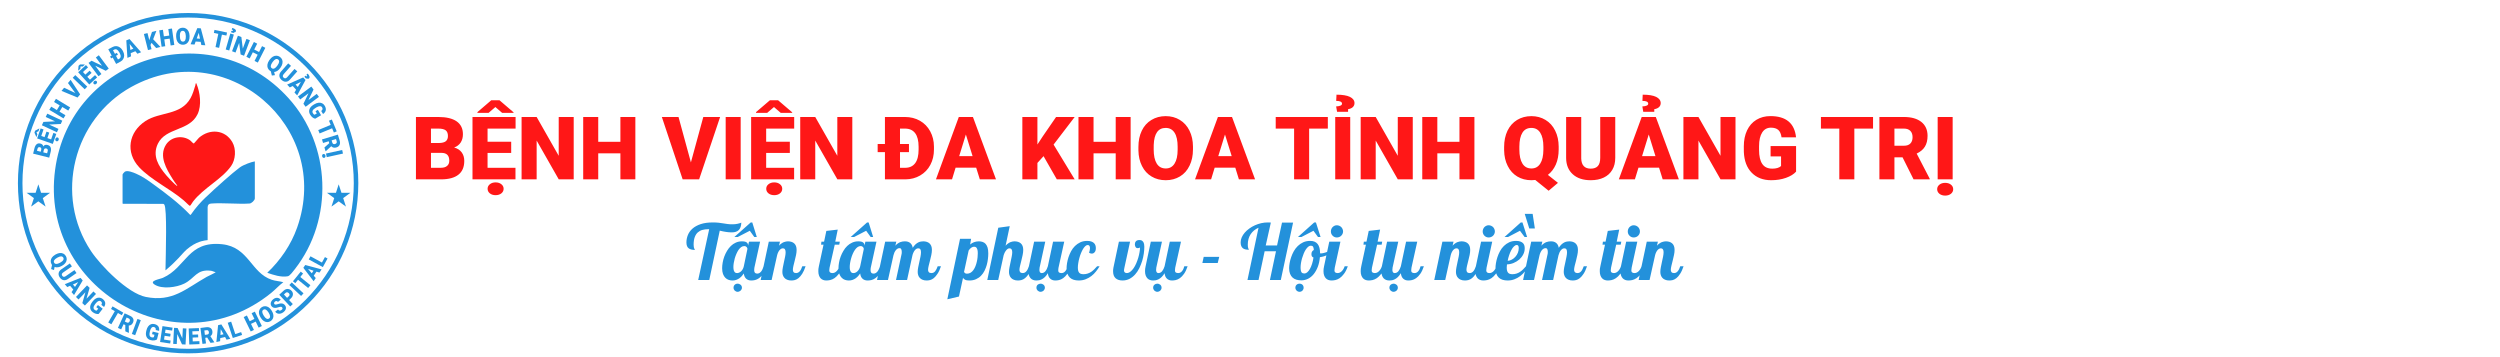 <?xml version="1.0" encoding="UTF-8"?>
<!DOCTYPE svg PUBLIC "-//W3C//DTD SVG 1.1//EN" "http://www.w3.org/Graphics/SVG/1.1/DTD/svg11.dtd">
<!-- Creator: CorelDRAW 2021 (64-Bit) -->
<svg xmlns="http://www.w3.org/2000/svg" xml:space="preserve" width="700px" height="100px" version="1.1" style="shape-rendering:geometricPrecision; text-rendering:geometricPrecision; image-rendering:optimizeQuality; fill-rule:evenodd; clip-rule:evenodd"
viewBox="0 0 700 100.04"
 xmlns:xlink="http://www.w3.org/1999/xlink"
 xmlns:xodm="http://www.corel.com/coreldraw/odm/2003">
 <defs>
  <style type="text/css">
   <![CDATA[
    .fil1 {fill:#2391DB;fill-rule:nonzero}
    .fil0 {fill:#FF1717;fill-rule:nonzero}
   ]]>
  </style>
 </defs>
 <g id="Layer_x0020_1">
  <path class="fil0" d="M116.37 50.24l0 -17.47 6.27 0c2.25,0 3.96,0.41 5.14,1.23 1.17,0.83 1.75,2.02 1.75,3.59 0,0.91 -0.21,1.68 -0.62,2.32 -0.42,0.64 -1.03,1.12 -1.84,1.41 0.92,0.25 1.61,0.69 2.11,1.35 0.48,0.65 0.73,1.46 0.73,2.4 0,1.71 -0.55,3 -1.63,3.85 -1.08,0.87 -2.69,1.31 -4.82,1.32l-7.09 0zm4.21 -7.42l0 4.18 2.76 0c0.76,0 1.34,-0.17 1.75,-0.52 0.42,-0.35 0.62,-0.84 0.62,-1.47 0,-1.46 -0.73,-2.19 -2.18,-2.19l-2.95 0zm0 -2.76l2.19 0c0.92,-0.01 1.58,-0.18 1.98,-0.51 0.39,-0.33 0.58,-0.81 0.58,-1.45 0,-0.74 -0.21,-1.27 -0.63,-1.6 -0.43,-0.32 -1.11,-0.48 -2.06,-0.48l-2.06 0 0 4.04zm22.47 2.78l-6.62 0 0 4.16 7.82 0 0 3.24 -12.04 0 0 -17.47 12.07 0 0 3.25 -7.85 0 0 3.69 6.62 0 0 3.13zm0.66 -11.38l0 0.16 -3.19 0 -1.9 -1.64 -1.91 1.64 -3.12 0 0 -0.21 3.87 -3.32 2.32 0 3.93 3.37zm-7.27 21.42c0,-0.52 0.22,-0.95 0.64,-1.28 0.43,-0.34 0.96,-0.51 1.6,-0.51 0.65,0 1.18,0.17 1.61,0.51 0.42,0.33 0.64,0.76 0.64,1.28 0,0.52 -0.22,0.95 -0.64,1.29 -0.43,0.33 -0.96,0.5 -1.61,0.5 -0.64,0 -1.17,-0.17 -1.6,-0.5 -0.42,-0.34 -0.64,-0.77 -0.64,-1.29zm24.12 -2.64l-4.19 0 -6.19 -10.87 0 10.87 -4.22 0 0 -17.47 4.22 0 6.18 10.87 0 -10.87 4.2 0 0 17.47zm17.27 0l-4.19 0 0 -7.29 -6.21 0 0 7.29 -4.21 0 0 -17.47 4.21 0 0 6.94 6.21 0 0 -6.94 4.19 0 0 17.47zm15.56 -4.75l3.47 -12.72 4.71 0 -5.88 17.47 -4.61 0 -5.83 -17.47 4.67 0 3.47 12.72zm13.94 4.75l-4.2 0 0 -17.47 4.2 0 0 17.47zm13.77 -7.4l-6.63 0 0 4.16 7.83 0 0 3.24 -12.04 0 0 -17.47 12.06 0 0 3.25 -7.85 0 0 3.69 6.63 0 0 3.13zm0.66 -11.38l0 0.16 -3.2 0 -1.9 -1.64 -1.91 1.64 -3.12 0 0 -0.21 3.88 -3.32 2.31 0 3.94 3.37zm-7.27 21.42c0,-0.52 0.21,-0.95 0.64,-1.28 0.42,-0.34 0.96,-0.51 1.6,-0.51 0.64,0 1.18,0.17 1.6,0.51 0.43,0.33 0.64,0.76 0.64,1.28 0,0.52 -0.21,0.95 -0.64,1.29 -0.42,0.33 -0.96,0.5 -1.6,0.5 -0.64,0 -1.18,-0.17 -1.6,-0.5 -0.43,-0.34 -0.64,-0.77 -0.64,-1.29zm24.11 -2.64l-4.18 0 -6.2 -10.87 0 10.87 -4.21 0 0 -17.47 4.21 0 6.18 10.87 0 -10.87 4.2 0 0 17.47zm9.14 0l0 -7.62 -2.04 0 0 -2.29 2.04 0 0 -7.56 5.63 0c1.54,0 2.93,0.35 4.17,1.05 1.23,0.7 2.19,1.69 2.88,2.96 0.69,1.28 1.05,2.71 1.05,4.29l0 0.81c0,1.6 -0.33,3.03 -1.01,4.3 -0.67,1.27 -1.63,2.26 -2.85,2.97 -1.24,0.72 -2.61,1.08 -4.12,1.09l-5.75 0zm6.73 -7.62l-2.51 0 0 4.38 1.46 0c1.21,0 2.14,-0.43 2.79,-1.29 0.64,-0.85 0.96,-2.13 0.96,-3.83l0 -0.76c0,-1.69 -0.32,-2.96 -0.96,-3.81 -0.65,-0.86 -1.6,-1.29 -2.84,-1.29l-1.41 0 0 4.31 2.51 0 0 2.29zm18.83 4.35l-5.77 0 -1 3.27 -4.5 0 6.4 -17.47 3.96 0 6.46 17.47 -4.53 0 -1.02 -3.27zm-4.76 -3.24l3.75 0 -1.88 -6.06 -1.87 6.06zm23.63 0.01l-1.72 1.9 0 4.6 -4.22 0 0 -17.47 4.22 0 0 7.71 1.46 -2.23 3.77 -5.48 5.21 0 -5.91 7.73 5.91 9.74 -5 0 -3.72 -6.5zm24.39 6.5l-4.18 0 0 -7.29 -6.21 0 0 7.29 -4.22 0 0 -17.47 4.22 0 0 6.94 6.21 0 0 -6.94 4.18 0 0 17.47zm17.46 -8.37c0,1.71 -0.31,3.21 -0.95,4.52 -0.63,1.32 -1.52,2.33 -2.69,3.03 -1.16,0.7 -2.49,1.06 -3.98,1.06 -1.49,0 -2.81,-0.34 -3.96,-1.03 -1.15,-0.68 -2.05,-1.65 -2.69,-2.93 -0.65,-1.27 -0.98,-2.73 -1.01,-4.38l0 -0.98c0,-1.72 0.31,-3.23 0.94,-4.54 0.62,-1.3 1.52,-2.31 2.7,-3.02 1.17,-0.71 2.5,-1.07 4,-1.07 1.48,0 2.8,0.35 3.96,1.06 1.16,0.7 2.06,1.7 2.7,3.01 0.65,1.3 0.97,2.78 0.98,4.46l0 0.81zm-4.29 -0.73c0,-1.74 -0.28,-3.06 -0.86,-3.96 -0.58,-0.9 -1.41,-1.35 -2.49,-1.35 -2.11,0 -3.23,1.58 -3.35,4.75l-0.01 1.29c0,1.71 0.28,3.02 0.85,3.94 0.56,0.92 1.41,1.38 2.53,1.38 1.07,0 1.89,-0.45 2.46,-1.36 0.58,-0.9 0.87,-2.2 0.87,-3.89l0 -0.8zm16.15 5.83l-5.78 0 -1 3.27 -4.5 0 6.41 -17.47 3.95 0 6.46 17.47 -4.53 0 -1.01 -3.27zm-4.77 -3.24l3.76 0 -1.88 -6.06 -1.88 6.06zm30.69 -7.71l-5.24 0 0 14.22 -4.21 0 0 -14.22 -5.15 0 0 -3.25 14.6 0 0 3.25zm6.27 14.22l-4.2 0 0 -17.47 4.2 0 0 17.47zm-3.68 -18.92l-0.27 -1.51c1.1,-0.05 1.65,-0.31 1.65,-0.76 0,-0.53 -0.55,-0.79 -1.63,-0.79l0.09 -1.74c1.66,0 2.92,0.21 3.77,0.62 0.84,0.42 1.27,1 1.27,1.74 0,0.45 -0.16,0.83 -0.48,1.13 -0.32,0.29 -0.76,0.49 -1.32,0.57l0 0.74 -3.08 0zm21.2 18.92l-4.19 0 -6.19 -10.87 0 10.87 -4.21 0 0 -17.47 4.21 0 6.18 10.87 0 -10.87 4.2 0 0 17.47zm17.27 0l-4.19 0 0 -7.29 -6.2 0 0 7.29 -4.22 0 0 -17.47 4.22 0 0 6.94 6.2 0 0 -6.94 4.19 0 0 17.47zm23.6 -8.37c0,1.61 -0.27,3.02 -0.8,4.23 -0.54,1.2 -1.28,2.16 -2.22,2.89l2.82 2.23 -2.61 2.21 -3.75 -3.02c-0.36,0.05 -0.71,0.07 -1.06,0.07 -1.48,0 -2.81,-0.34 -3.96,-1.03 -1.15,-0.69 -2.05,-1.67 -2.69,-2.96 -0.65,-1.27 -0.99,-2.74 -1.01,-4.41l0 -0.92c0,-1.72 0.32,-3.23 0.94,-4.54 0.63,-1.3 1.53,-2.31 2.69,-3.02 1.17,-0.71 2.5,-1.07 4.01,-1.07 1.47,0 2.79,0.35 3.95,1.06 1.17,0.7 2.07,1.7 2.71,3.01 0.65,1.3 0.97,2.78 0.98,4.46l0 0.81zm-4.28 -0.73c0,-1.74 -0.3,-3.06 -0.88,-3.96 -0.57,-0.9 -1.4,-1.35 -2.48,-1.35 -1.12,0 -1.95,0.44 -2.51,1.33 -0.56,0.89 -0.85,2.19 -0.86,3.9l0 0.81c0,1.72 0.29,3.04 0.86,3.95 0.56,0.91 1.41,1.37 2.53,1.37 1.07,0 1.89,-0.45 2.46,-1.36 0.58,-0.9 0.87,-2.2 0.88,-3.89l0 -0.8zm20.13 -8.37l0 11.44c0,1.29 -0.27,2.42 -0.83,3.36 -0.55,0.95 -1.34,1.67 -2.37,2.16 -1.03,0.5 -2.25,0.75 -3.66,0.75 -2.13,0 -3.81,-0.55 -5.03,-1.66 -1.22,-1.1 -1.85,-2.61 -1.87,-4.53l0 -11.52 4.23 0 0 11.61c0.05,1.9 0.94,2.86 2.67,2.86 0.87,0 1.53,-0.24 1.98,-0.72 0.45,-0.48 0.67,-1.26 0.67,-2.34l0 -11.41 4.21 0zm12.27 14.2l-5.77 0 -1 3.27 -4.5 0 6.41 -17.47 3.95 0 6.46 17.47 -4.53 0 -1.02 -3.27zm-4.76 -3.24l3.75 0 -1.88 -6.06 -1.87 6.06zm0.33 -12.41l-0.25 -1.51c1.09,-0.05 1.64,-0.31 1.64,-0.76 0,-0.53 -0.54,-0.79 -1.62,-0.79l0.08 -1.74c1.67,0 2.92,0.21 3.77,0.62 0.84,0.42 1.27,1 1.27,1.74 0,0.45 -0.16,0.83 -0.48,1.13 -0.32,0.29 -0.76,0.49 -1.32,0.57l0 0.74 -3.09 0zm25.84 18.92l-4.19 0 -6.19 -10.87 0 10.87 -4.21 0 0 -17.47 4.21 0 6.18 10.87 0 -10.87 4.2 0 0 17.47zm16.97 -2.16c-0.65,0.72 -1.6,1.3 -2.84,1.74 -1.25,0.44 -2.62,0.66 -4.11,0.66 -2.29,0 -4.11,-0.7 -5.48,-2.1 -1.37,-1.4 -2.1,-3.34 -2.2,-5.84l-0.01 -1.51c0,-1.73 0.3,-3.22 0.91,-4.51 0.61,-1.28 1.48,-2.27 2.61,-2.96 1.14,-0.69 2.45,-1.04 3.93,-1.04 2.17,0 3.87,0.49 5.07,1.49 1.21,1 1.9,2.49 2.11,4.46l-4.06 0c-0.14,-0.98 -0.45,-1.67 -0.93,-2.09 -0.48,-0.41 -1.17,-0.62 -2.04,-0.62 -1.06,0 -1.88,0.45 -2.45,1.34 -0.58,0.9 -0.88,2.18 -0.88,3.84l0 1.06c0,1.74 0.3,3.05 0.9,3.92 0.59,0.88 1.53,1.32 2.81,1.32 1.09,0 1.91,-0.24 2.45,-0.73l0 -2.71 -2.93 0 0 -2.89 7.14 0 0 7.17zm21.56 -12.06l-5.24 0 0 14.22 -4.21 0 0 -14.22 -5.15 0 0 -3.25 14.6 0 0 3.25zm8.27 8.06l-2.28 0 0 6.16 -4.21 0 0 -17.47 6.88 0c2.07,0 3.69,0.46 4.86,1.38 1.16,0.92 1.75,2.22 1.75,3.9 0,1.22 -0.25,2.22 -0.74,3.02 -0.49,0.81 -1.26,1.45 -2.31,1.95l3.65 7.04 0 0.18 -4.52 0 -3.08 -6.16zm-2.28 -3.26l2.67 0c0.8,0 1.4,-0.21 1.8,-0.63 0.41,-0.42 0.61,-1 0.61,-1.76 0,-0.75 -0.2,-1.34 -0.62,-1.77 -0.41,-0.42 -1.01,-0.64 -1.79,-0.64l-2.67 0 0 4.8zm16.31 9.42l-4.2 0 0 -17.47 4.2 0 0 17.47zm-4.34 2.76c0,-0.52 0.22,-0.95 0.64,-1.28 0.43,-0.34 0.97,-0.5 1.61,-0.5 0.64,0 1.17,0.16 1.6,0.5 0.42,0.33 0.64,0.76 0.64,1.28 0,0.52 -0.22,0.95 -0.64,1.29 -0.43,0.33 -0.96,0.5 -1.6,0.5 -0.64,0 -1.18,-0.17 -1.61,-0.5 -0.42,-0.34 -0.64,-0.77 -0.64,-1.29z"/>
  <path class="fil1" d="M204.82 65.09c-0.52,0 -1.05,-0.04 -1.61,-0.13 -0.55,-0.08 -1.13,-0.2 -1.74,-0.35l-2.94 13.83 -3.1 0 3.08 -14.24 -0.3 0c-0.56,0 -1.08,0.07 -1.58,0.2 -0.49,0.12 -0.92,0.36 -1.29,0.68 -0.37,0.32 -0.66,0.77 -0.87,1.33 -0.21,0.56 -0.32,1.27 -0.32,2.13 0,0.28 0.02,0.49 0.05,0.66 0.04,0.18 0.08,0.31 0.12,0.41 0.05,0.1 0.09,0.18 0.13,0.23 0.04,0.05 0.06,0.1 0.07,0.16 -0.39,0 -0.73,-0.04 -1.03,-0.11 -0.29,-0.07 -0.54,-0.19 -0.74,-0.35 -0.21,-0.16 -0.36,-0.37 -0.46,-0.64 -0.1,-0.26 -0.16,-0.59 -0.16,-0.99 0,-0.71 0.14,-1.4 0.41,-2.08 0.27,-0.67 0.7,-1.27 1.29,-1.79 0.59,-0.52 1.35,-0.94 2.29,-1.26 0.93,-0.31 2.06,-0.47 3.39,-0.47 0.65,0 1.2,0.03 1.65,0.08 0.46,0.06 0.88,0.12 1.28,0.18 0.39,0.07 0.79,0.13 1.19,0.18 0.4,0.06 0.88,0.08 1.42,0.08 0.49,0 0.95,-0.05 1.39,-0.14 0.44,-0.1 0.79,-0.21 1.07,-0.32 -0.04,0.94 -0.27,1.62 -0.71,2.06 -0.44,0.45 -1.1,0.66 -1.98,0.66zm7.95 2.6l-1.6 7.3c-0.02,0.15 -0.03,0.28 -0.04,0.4 -0.01,0.11 -0.01,0.23 -0.01,0.34 0,0.28 0.07,0.5 0.2,0.67 0.14,0.16 0.36,0.24 0.65,0.24 0.23,0 0.43,-0.06 0.62,-0.17 0.18,-0.11 0.35,-0.26 0.5,-0.45 0.14,-0.19 0.27,-0.41 0.38,-0.66 0.11,-0.24 0.2,-0.5 0.28,-0.78l0.89 0c-0.3,0.89 -0.64,1.6 -1.01,2.12 -0.37,0.53 -0.75,0.93 -1.14,1.21 -0.4,0.27 -0.78,0.46 -1.16,0.54 -0.38,0.08 -0.71,0.12 -1,0.12 -0.61,0 -1.09,-0.16 -1.46,-0.5 -0.36,-0.34 -0.59,-0.82 -0.66,-1.47 -0.17,0.25 -0.35,0.5 -0.56,0.73 -0.22,0.23 -0.45,0.44 -0.71,0.63 -0.27,0.18 -0.56,0.33 -0.87,0.44 -0.32,0.11 -0.67,0.17 -1.05,0.17 -0.36,0 -0.71,-0.06 -1.06,-0.18 -0.35,-0.12 -0.66,-0.31 -0.93,-0.59 -0.27,-0.27 -0.48,-0.62 -0.65,-1.06 -0.16,-0.43 -0.24,-0.97 -0.24,-1.61 0,-0.5 0.05,-1.02 0.15,-1.58 0.09,-0.56 0.25,-1.12 0.45,-1.68 0.2,-0.55 0.47,-1.09 0.77,-1.6 0.31,-0.52 0.66,-0.98 1.07,-1.37 0.4,-0.4 0.87,-0.71 1.38,-0.94 0.52,-0.24 1.09,-0.36 1.72,-0.36 0.62,0 1.06,0.1 1.32,0.29 0.26,0.19 0.39,0.45 0.39,0.77l0 0.16 0.28 -1.13 3.1 0zm-4.43 1.24c-0.31,0 -0.6,0.09 -0.87,0.29 -0.27,0.2 -0.51,0.46 -0.74,0.78 -0.22,0.33 -0.42,0.71 -0.6,1.12 -0.18,0.41 -0.33,0.84 -0.46,1.27 -0.12,0.44 -0.21,0.87 -0.28,1.28 -0.07,0.42 -0.1,0.8 -0.1,1.13 0,0.41 0.04,0.73 0.12,0.95 0.08,0.23 0.17,0.4 0.28,0.51 0.12,0.11 0.23,0.17 0.36,0.2 0.12,0.02 0.23,0.03 0.33,0.03 0.16,0 0.34,-0.05 0.53,-0.13 0.18,-0.08 0.35,-0.2 0.53,-0.36 0.17,-0.16 0.32,-0.35 0.46,-0.59 0.13,-0.23 0.24,-0.51 0.31,-0.83l1.01 -4.84c0,-0.07 -0.01,-0.14 -0.04,-0.24 -0.04,-0.09 -0.08,-0.18 -0.15,-0.27 -0.07,-0.08 -0.16,-0.15 -0.27,-0.21 -0.11,-0.06 -0.25,-0.09 -0.42,-0.09zm2.81 -2.54l-1.26 -1.75 -3.39 1.75 -0.94 0 4.59 -4.08 0.43 0 1.27 4.08 -0.7 0zm-5.82 14.21c0,-0.34 0.11,-0.62 0.33,-0.83 0.21,-0.2 0.48,-0.31 0.8,-0.31 0.34,0 0.62,0.11 0.86,0.31 0.24,0.21 0.36,0.49 0.36,0.83 0,0.15 -0.03,0.3 -0.1,0.44 -0.07,0.13 -0.15,0.25 -0.26,0.36 -0.11,0.09 -0.24,0.18 -0.38,0.24 -0.15,0.07 -0.31,0.1 -0.48,0.1 -0.15,0 -0.29,-0.03 -0.43,-0.1 -0.14,-0.06 -0.26,-0.15 -0.37,-0.24 -0.1,-0.11 -0.18,-0.23 -0.24,-0.36 -0.06,-0.14 -0.09,-0.29 -0.09,-0.44zm14.59 -9.95c0,-0.35 -0.06,-0.62 -0.19,-0.81 -0.12,-0.19 -0.31,-0.28 -0.57,-0.28 -0.19,0 -0.36,0.05 -0.53,0.15 -0.17,0.11 -0.32,0.25 -0.47,0.43 -0.14,0.18 -0.26,0.39 -0.37,0.63 -0.11,0.24 -0.19,0.5 -0.26,0.78l-1.53 6.89 -3.07 0 2.28 -10.75 3.13 0 -0.27 1.13c0.23,-0.27 0.47,-0.48 0.7,-0.63 0.23,-0.16 0.45,-0.29 0.66,-0.37 0.22,-0.08 0.42,-0.14 0.62,-0.17 0.18,-0.03 0.36,-0.05 0.53,-0.05 0.34,0 0.66,0.05 0.96,0.14 0.29,0.09 0.56,0.23 0.77,0.42 0.22,0.19 0.39,0.44 0.51,0.74 0.12,0.31 0.18,0.68 0.18,1.1 0,0.45 -0.05,0.93 -0.16,1.45 -0.12,0.53 -0.24,1.04 -0.37,1.56 -0.13,0.51 -0.25,0.99 -0.36,1.45 -0.11,0.46 -0.16,0.84 -0.16,1.14 0,0.26 0.06,0.48 0.21,0.64 0.13,0.16 0.36,0.25 0.68,0.25 0.23,0 0.43,-0.05 0.6,-0.14 0.17,-0.09 0.32,-0.22 0.47,-0.39 0.13,-0.16 0.26,-0.36 0.37,-0.6 0.11,-0.23 0.22,-0.5 0.31,-0.78l0.93 0c-0.3,0.89 -0.62,1.6 -0.96,2.12 -0.35,0.53 -0.69,0.93 -1.04,1.21 -0.35,0.27 -0.71,0.46 -1.04,0.54 -0.34,0.08 -0.65,0.12 -0.94,0.12 -0.46,0 -0.86,-0.07 -1.18,-0.21 -0.33,-0.13 -0.59,-0.31 -0.78,-0.54 -0.2,-0.23 -0.35,-0.48 -0.44,-0.77 -0.09,-0.28 -0.13,-0.57 -0.13,-0.87 0,-0.38 0.04,-0.82 0.14,-1.31 0.1,-0.49 0.2,-0.99 0.31,-1.51 0.12,-0.51 0.22,-1 0.32,-1.48 0.1,-0.47 0.14,-0.88 0.14,-1.23zm14.6 -6.34l-0.69 3.38 1.27 0 -0.15 0.85 -1.27 0 -1.45 6.45c-0.05,0.28 -0.08,0.53 -0.08,0.74 0,0.28 0.08,0.47 0.23,0.58 0.16,0.12 0.38,0.18 0.66,0.18 0.43,0 0.82,-0.18 1.17,-0.54 0.36,-0.35 0.62,-0.81 0.8,-1.37l0.88 0c-0.31,0.89 -0.67,1.6 -1.06,2.12 -0.4,0.53 -0.81,0.93 -1.22,1.21 -0.42,0.27 -0.82,0.46 -1.22,0.54 -0.4,0.08 -0.75,0.12 -1.04,0.12 -0.32,0 -0.62,-0.05 -0.9,-0.15 -0.27,-0.1 -0.5,-0.25 -0.71,-0.46 -0.2,-0.21 -0.36,-0.48 -0.47,-0.81 -0.12,-0.32 -0.18,-0.72 -0.18,-1.18 0,-0.19 0,-0.4 0.02,-0.64 0.02,-0.23 0.07,-0.47 0.13,-0.75l1.3 -6.04 -0.69 0 0.11 -0.85 0.74 0 0.63 -3.01 3.19 -0.37zm10.85 3.38l-1.6 7.3c-0.02,0.15 -0.04,0.28 -0.05,0.4 0,0.11 0,0.23 0,0.34 0,0.28 0.06,0.5 0.2,0.67 0.13,0.16 0.35,0.24 0.65,0.24 0.22,0 0.42,-0.06 0.61,-0.17 0.19,-0.11 0.35,-0.26 0.5,-0.45 0.14,-0.19 0.27,-0.41 0.38,-0.66 0.12,-0.24 0.21,-0.5 0.29,-0.78l0.89 0c-0.31,0.89 -0.65,1.6 -1.01,2.12 -0.38,0.53 -0.76,0.93 -1.15,1.21 -0.39,0.27 -0.77,0.46 -1.15,0.54 -0.39,0.08 -0.71,0.12 -1.01,0.12 -0.6,0 -1.09,-0.16 -1.45,-0.5 -0.37,-0.34 -0.59,-0.82 -0.66,-1.47 -0.17,0.25 -0.36,0.5 -0.57,0.73 -0.22,0.23 -0.45,0.44 -0.71,0.63 -0.26,0.18 -0.55,0.33 -0.87,0.44 -0.32,0.11 -0.66,0.17 -1.04,0.17 -0.36,0 -0.71,-0.06 -1.07,-0.18 -0.35,-0.12 -0.65,-0.31 -0.92,-0.59 -0.27,-0.27 -0.49,-0.62 -0.65,-1.06 -0.17,-0.43 -0.25,-0.97 -0.25,-1.61 0,-0.5 0.05,-1.02 0.15,-1.58 0.1,-0.56 0.25,-1.12 0.46,-1.68 0.2,-0.55 0.46,-1.09 0.77,-1.6 0.3,-0.52 0.65,-0.98 1.06,-1.37 0.41,-0.4 0.87,-0.71 1.39,-0.94 0.51,-0.24 1.08,-0.36 1.71,-0.36 0.62,0 1.06,0.1 1.32,0.29 0.26,0.19 0.39,0.45 0.39,0.77l0 0.16 0.29 -1.13 3.1 0zm-4.44 1.24c-0.3,0 -0.59,0.09 -0.86,0.29 -0.27,0.2 -0.52,0.46 -0.74,0.78 -0.23,0.33 -0.43,0.71 -0.61,1.12 -0.18,0.41 -0.33,0.84 -0.45,1.27 -0.13,0.44 -0.22,0.87 -0.29,1.28 -0.07,0.42 -0.1,0.8 -0.1,1.13 0,0.41 0.04,0.73 0.12,0.95 0.08,0.23 0.18,0.4 0.29,0.51 0.11,0.11 0.22,0.17 0.35,0.2 0.13,0.02 0.23,0.03 0.33,0.03 0.16,0 0.34,-0.05 0.53,-0.13 0.19,-0.08 0.36,-0.2 0.53,-0.36 0.17,-0.16 0.32,-0.35 0.46,-0.59 0.14,-0.23 0.24,-0.51 0.32,-0.83l1.01 -4.84c0,-0.07 -0.02,-0.14 -0.05,-0.24 -0.04,-0.09 -0.08,-0.18 -0.15,-0.27 -0.06,-0.08 -0.15,-0.15 -0.27,-0.21 -0.11,-0.06 -0.25,-0.09 -0.42,-0.09zm2.82 -2.54l-1.27 -1.75 -3.38 1.75 -0.95 0 4.59 -4.08 0.44 0 1.26 4.08 -0.69 0zm14.09 4.26c0,-0.35 -0.06,-0.62 -0.17,-0.81 -0.12,-0.19 -0.32,-0.28 -0.6,-0.28 -0.18,0 -0.36,0.05 -0.53,0.15 -0.17,0.11 -0.32,0.25 -0.46,0.43 -0.14,0.18 -0.27,0.39 -0.37,0.63 -0.12,0.24 -0.21,0.5 -0.27,0.78l-1.5 6.89 -3.1 0 1.59 -7.4c0.01,-0.09 0.02,-0.18 0.02,-0.28 0,-0.1 0,-0.19 0,-0.29 0,-0.23 -0.05,-0.46 -0.14,-0.66 -0.09,-0.2 -0.25,-0.3 -0.49,-0.3 -0.2,0 -0.4,0.05 -0.57,0.16 -0.18,0.11 -0.34,0.25 -0.48,0.44 -0.15,0.19 -0.27,0.4 -0.39,0.65 -0.11,0.25 -0.19,0.51 -0.26,0.79l-1.53 6.89 -3.07 0 2.29 -10.75 3.12 0 -0.27 1.13c0.23,-0.27 0.47,-0.48 0.7,-0.63 0.24,-0.16 0.46,-0.29 0.68,-0.37 0.22,-0.08 0.44,-0.14 0.65,-0.17 0.22,-0.03 0.42,-0.05 0.62,-0.05 0.28,0 0.54,0.03 0.77,0.09 0.24,0.07 0.46,0.17 0.66,0.31 0.19,0.14 0.35,0.33 0.5,0.56 0.13,0.23 0.23,0.52 0.29,0.85 0.24,-0.39 0.51,-0.71 0.77,-0.96 0.27,-0.24 0.53,-0.42 0.79,-0.55 0.25,-0.12 0.5,-0.21 0.75,-0.24 0.24,-0.04 0.45,-0.06 0.65,-0.06 0.34,0 0.66,0.05 0.95,0.14 0.3,0.09 0.55,0.23 0.77,0.42 0.21,0.19 0.38,0.44 0.51,0.74 0.12,0.31 0.18,0.68 0.18,1.1 0,0.45 -0.06,0.93 -0.17,1.45 -0.11,0.53 -0.23,1.04 -0.37,1.56 -0.14,0.51 -0.26,0.99 -0.37,1.45 -0.11,0.46 -0.17,0.84 -0.17,1.14 0,0.26 0.07,0.48 0.22,0.64 0.15,0.16 0.38,0.25 0.71,0.25 0.23,0 0.44,-0.05 0.62,-0.14 0.17,-0.09 0.32,-0.22 0.46,-0.39 0.13,-0.16 0.25,-0.36 0.37,-0.6 0.1,-0.23 0.21,-0.5 0.32,-0.78l0.92 0c-0.3,0.89 -0.62,1.6 -0.98,2.12 -0.35,0.53 -0.69,0.93 -1.04,1.21 -0.35,0.27 -0.7,0.46 -1.04,0.54 -0.34,0.08 -0.64,0.12 -0.92,0.12 -0.47,0 -0.87,-0.07 -1.19,-0.21 -0.32,-0.13 -0.58,-0.31 -0.78,-0.54 -0.21,-0.23 -0.36,-0.48 -0.44,-0.77 -0.09,-0.28 -0.13,-0.57 -0.13,-0.87 0,-0.38 0.04,-0.82 0.14,-1.31 0.1,-0.49 0.2,-0.99 0.32,-1.51 0.11,-0.51 0.22,-1 0.32,-1.48 0.09,-0.47 0.14,-0.88 0.14,-1.23zm14.04 -3.77l-0.27 1.62c0.3,-0.28 0.66,-0.49 1.07,-0.66 0.41,-0.15 0.87,-0.24 1.39,-0.24 0.37,0 0.72,0.06 1.04,0.17 0.33,0.11 0.61,0.29 0.84,0.55 0.23,0.26 0.41,0.61 0.55,1.04 0.12,0.43 0.19,0.97 0.19,1.62 0,0.47 -0.03,1 -0.1,1.56 -0.06,0.56 -0.18,1.13 -0.33,1.69 -0.16,0.56 -0.37,1.1 -0.63,1.63 -0.26,0.52 -0.59,0.98 -0.99,1.39 -0.39,0.4 -0.86,0.72 -1.4,0.96 -0.54,0.24 -1.16,0.36 -1.86,0.36 -0.52,0 -0.92,-0.07 -1.19,-0.22 -0.28,-0.15 -0.47,-0.33 -0.57,-0.53l-1.14 5.24 -3.26 0.77 3.56 -16.95 3.1 0zm-1.16 9.78c0.38,0 0.72,-0.09 1.03,-0.28 0.3,-0.19 0.56,-0.44 0.78,-0.75 0.22,-0.31 0.42,-0.67 0.57,-1.07 0.16,-0.41 0.29,-0.82 0.38,-1.24 0.1,-0.42 0.17,-0.84 0.21,-1.25 0.04,-0.41 0.06,-0.79 0.06,-1.12 0,-0.43 -0.03,-0.77 -0.1,-1.01 -0.08,-0.25 -0.17,-0.43 -0.27,-0.56 -0.11,-0.12 -0.23,-0.2 -0.36,-0.23 -0.13,-0.03 -0.25,-0.04 -0.34,-0.04 -0.22,0 -0.47,0.09 -0.75,0.27 -0.28,0.18 -0.53,0.44 -0.74,0.8l-1.3 6.02c0.07,0.11 0.17,0.22 0.3,0.32 0.12,0.09 0.3,0.14 0.53,0.14zm12.68 -6.01c0,-0.35 -0.06,-0.62 -0.19,-0.81 -0.13,-0.19 -0.32,-0.28 -0.6,-0.28 -0.2,0 -0.39,0.07 -0.57,0.21 -0.18,0.15 -0.33,0.32 -0.47,0.53 -0.15,0.2 -0.27,0.41 -0.36,0.63 -0.1,0.22 -0.17,0.4 -0.21,0.55l-1.53 6.96 -3.06 0 3.08 -14.65 3.21 -0.44 -1.16 5.47c0.23,-0.27 0.47,-0.48 0.71,-0.63 0.23,-0.16 0.44,-0.29 0.66,-0.37 0.22,-0.08 0.42,-0.14 0.61,-0.17 0.19,-0.03 0.37,-0.05 0.53,-0.05 0.35,0 0.67,0.05 0.97,0.14 0.29,0.09 0.55,0.23 0.77,0.42 0.22,0.19 0.39,0.44 0.51,0.74 0.12,0.31 0.18,0.68 0.18,1.1 0,0.45 -0.06,0.93 -0.17,1.45 -0.11,0.53 -0.24,1.04 -0.36,1.56 -0.13,0.51 -0.25,0.99 -0.36,1.45 -0.11,0.46 -0.17,0.84 -0.17,1.14 0,0.26 0.07,0.48 0.21,0.64 0.14,0.16 0.37,0.25 0.69,0.25 0.22,0 0.43,-0.05 0.6,-0.14 0.17,-0.09 0.32,-0.22 0.46,-0.39 0.14,-0.16 0.26,-0.36 0.38,-0.6 0.11,-0.23 0.21,-0.5 0.31,-0.78l0.93 0c-0.3,0.89 -0.62,1.6 -0.97,2.12 -0.34,0.53 -0.69,0.93 -1.04,1.21 -0.35,0.27 -0.7,0.46 -1.04,0.54 -0.33,0.08 -0.65,0.12 -0.93,0.12 -0.46,0 -0.86,-0.07 -1.18,-0.21 -0.33,-0.13 -0.59,-0.31 -0.79,-0.54 -0.2,-0.23 -0.34,-0.48 -0.43,-0.77 -0.09,-0.28 -0.13,-0.57 -0.13,-0.87 0,-0.38 0.04,-0.82 0.14,-1.31 0.09,-0.49 0.2,-0.99 0.31,-1.51 0.11,-0.51 0.22,-1 0.31,-1.48 0.1,-0.47 0.15,-0.88 0.15,-1.23zm6.78 9.95c0,-0.34 0.11,-0.62 0.33,-0.83 0.23,-0.2 0.5,-0.31 0.82,-0.31 0.34,0 0.62,0.11 0.86,0.31 0.23,0.21 0.35,0.49 0.35,0.83 0,0.15 -0.03,0.3 -0.1,0.44 -0.06,0.13 -0.15,0.25 -0.25,0.36 -0.11,0.09 -0.24,0.18 -0.39,0.24 -0.15,0.07 -0.31,0.1 -0.47,0.1 -0.16,0 -0.3,-0.03 -0.44,-0.1 -0.14,-0.06 -0.27,-0.15 -0.37,-0.24 -0.1,-0.11 -0.19,-0.23 -0.25,-0.36 -0.06,-0.14 -0.09,-0.29 -0.09,-0.44zm7.79 -12.91l-1.61 7.3c-0.02,0.15 -0.03,0.28 -0.05,0.4 -0.02,0.11 -0.02,0.23 -0.02,0.34 0,0.28 0.07,0.47 0.22,0.58 0.15,0.12 0.38,0.18 0.7,0.18 0.41,0 0.77,-0.18 1.06,-0.54 0.3,-0.35 0.5,-0.81 0.64,-1.37l0.93 0c-0.3,0.89 -0.64,1.6 -1.01,2.12 -0.38,0.53 -0.77,0.93 -1.16,1.21 -0.4,0.27 -0.79,0.46 -1.17,0.54 -0.38,0.08 -0.71,0.12 -1,0.12 -0.62,0 -1.11,-0.18 -1.47,-0.53 -0.37,-0.35 -0.59,-0.86 -0.65,-1.52 -0.27,0.45 -0.56,0.81 -0.83,1.08 -0.28,0.27 -0.56,0.47 -0.83,0.61 -0.28,0.14 -0.55,0.24 -0.8,0.29 -0.26,0.05 -0.51,0.07 -0.74,0.07 -0.32,0 -0.62,-0.05 -0.9,-0.15 -0.28,-0.1 -0.51,-0.25 -0.71,-0.46 -0.2,-0.21 -0.37,-0.48 -0.48,-0.81 -0.12,-0.32 -0.18,-0.72 -0.18,-1.18 0,-0.19 0.01,-0.4 0.02,-0.64 0.03,-0.23 0.07,-0.47 0.14,-0.75l1.46 -6.89 3.12 0 -1.59 7.3c0,0.11 -0.01,0.22 -0.02,0.31 -0.03,0.1 -0.03,0.2 -0.03,0.3 0,0.26 0.05,0.48 0.15,0.64 0.1,0.16 0.26,0.25 0.48,0.25 0.42,0 0.78,-0.18 1.06,-0.54 0.29,-0.35 0.51,-0.81 0.68,-1.37l1.46 -6.89 3.13 0zm6.95 3.12c0.08,-0.25 0.14,-0.48 0.19,-0.7 0.05,-0.22 0.07,-0.42 0.07,-0.6 0,-0.26 -0.05,-0.47 -0.15,-0.63 -0.1,-0.17 -0.26,-0.25 -0.48,-0.25 -0.22,0 -0.45,0.1 -0.67,0.3 -0.22,0.2 -0.43,0.47 -0.64,0.8 -0.2,0.34 -0.39,0.73 -0.57,1.16 -0.18,0.44 -0.34,0.89 -0.46,1.36 -0.13,0.47 -0.24,0.94 -0.31,1.41 -0.08,0.47 -0.12,0.9 -0.12,1.31 0,0.36 0.04,0.66 0.1,0.89 0.07,0.25 0.18,0.44 0.31,0.57 0.13,0.14 0.29,0.24 0.49,0.29 0.2,0.06 0.43,0.09 0.7,0.09 0.41,0 0.79,-0.06 1.14,-0.18 0.35,-0.11 0.68,-0.27 0.99,-0.47 0.31,-0.21 0.59,-0.44 0.86,-0.71 0.27,-0.27 0.54,-0.56 0.81,-0.87l0.69 0c-0.29,0.5 -0.63,0.99 -1.01,1.46 -0.38,0.49 -0.81,0.92 -1.3,1.29 -0.48,0.37 -1.02,0.67 -1.61,0.9 -0.59,0.23 -1.24,0.34 -1.94,0.34 -0.5,0 -0.96,-0.07 -1.38,-0.19 -0.42,-0.13 -0.78,-0.33 -1.07,-0.61 -0.29,-0.28 -0.52,-0.63 -0.69,-1.06 -0.16,-0.43 -0.25,-0.96 -0.25,-1.56 0,-0.41 0.05,-0.89 0.13,-1.44 0.09,-0.54 0.23,-1.09 0.41,-1.67 0.19,-0.56 0.43,-1.12 0.72,-1.67 0.29,-0.55 0.66,-1.03 1.09,-1.46 0.43,-0.42 0.93,-0.77 1.5,-1.04 0.56,-0.26 1.21,-0.39 1.94,-0.39 0.47,0 0.86,0.06 1.17,0.18 0.32,0.12 0.57,0.27 0.74,0.45 0.18,0.19 0.31,0.4 0.39,0.64 0.07,0.24 0.11,0.48 0.11,0.73 0,0.53 -0.11,0.93 -0.35,1.18 -0.23,0.26 -0.49,0.38 -0.79,0.38 -0.11,0 -0.23,-0.02 -0.36,-0.06 -0.14,-0.05 -0.27,-0.1 -0.4,-0.17zm14.16 -3.57c0.25,0 0.46,0.05 0.63,0.15 0.18,0.12 0.31,0.26 0.42,0.43 0.09,0.18 0.17,0.38 0.21,0.61 0.04,0.22 0.06,0.45 0.06,0.68 0,0.57 -0.04,1.21 -0.14,1.9 -0.1,0.69 -0.25,1.39 -0.46,2.08 -0.22,0.7 -0.49,1.38 -0.81,2.04 -0.33,0.67 -0.72,1.25 -1.17,1.75 -0.46,0.51 -0.98,0.92 -1.56,1.23 -0.59,0.3 -1.24,0.46 -1.96,0.46 -0.83,0 -1.48,-0.21 -1.95,-0.63 -0.47,-0.43 -0.7,-1.07 -0.7,-1.94 0,-0.11 0.01,-0.25 0.01,-0.43 0.02,-0.18 0.04,-0.37 0.08,-0.58l1.54 -7.3 3.13 0 -1.59 7.3c-0.03,0.16 -0.06,0.3 -0.08,0.43 -0.03,0.15 -0.04,0.25 -0.04,0.33 0,0.23 0.07,0.41 0.2,0.53 0.13,0.14 0.32,0.21 0.57,0.21 0.35,0 0.69,-0.12 1.01,-0.37 0.33,-0.25 0.62,-0.57 0.9,-0.97 0.28,-0.39 0.52,-0.85 0.75,-1.37 0.22,-0.52 0.41,-1.04 0.57,-1.57 0.15,-0.53 0.28,-1.05 0.36,-1.56 0.09,-0.5 0.13,-0.95 0.13,-1.35 -0.02,0.05 -0.07,0.08 -0.13,0.11 -0.06,0.03 -0.12,0.06 -0.19,0.06 -0.07,0.02 -0.14,0.03 -0.21,0.03 -0.07,0.01 -0.13,0.01 -0.16,0.01 -0.14,0 -0.25,-0.04 -0.35,-0.1 -0.1,-0.07 -0.17,-0.16 -0.23,-0.27 -0.06,-0.11 -0.1,-0.23 -0.13,-0.35 -0.03,-0.13 -0.04,-0.26 -0.04,-0.38 0,-0.32 0.1,-0.6 0.31,-0.83 0.2,-0.23 0.55,-0.34 1.02,-0.34zm3.79 13.36c0,-0.34 0.11,-0.62 0.34,-0.83 0.22,-0.2 0.49,-0.31 0.81,-0.31 0.34,0 0.62,0.11 0.86,0.31 0.23,0.21 0.35,0.49 0.35,0.83 0,0.15 -0.03,0.3 -0.1,0.44 -0.06,0.13 -0.15,0.25 -0.25,0.36 -0.11,0.09 -0.24,0.18 -0.39,0.24 -0.15,0.07 -0.31,0.1 -0.47,0.1 -0.16,0 -0.3,-0.03 -0.44,-0.1 -0.14,-0.06 -0.27,-0.15 -0.37,-0.24 -0.1,-0.11 -0.18,-0.23 -0.24,-0.36 -0.07,-0.14 -0.1,-0.29 -0.1,-0.44zm7.8 -12.91l-1.62 7.3c-0.01,0.15 -0.03,0.28 -0.04,0.4 -0.03,0.11 -0.03,0.23 -0.03,0.34 0,0.28 0.07,0.47 0.22,0.58 0.15,0.12 0.38,0.18 0.7,0.18 0.41,0 0.77,-0.18 1.06,-0.54 0.3,-0.35 0.51,-0.81 0.64,-1.37l0.93 0c-0.3,0.89 -0.64,1.6 -1.01,2.12 -0.38,0.53 -0.76,0.93 -1.16,1.21 -0.4,0.27 -0.79,0.46 -1.17,0.54 -0.38,0.08 -0.71,0.12 -1,0.12 -0.62,0 -1.11,-0.18 -1.47,-0.53 -0.37,-0.35 -0.58,-0.86 -0.64,-1.52 -0.28,0.45 -0.56,0.81 -0.84,1.08 -0.28,0.27 -0.55,0.47 -0.83,0.61 -0.28,0.14 -0.55,0.24 -0.8,0.29 -0.26,0.05 -0.51,0.07 -0.74,0.07 -0.32,0 -0.62,-0.05 -0.9,-0.15 -0.28,-0.1 -0.51,-0.25 -0.71,-0.46 -0.2,-0.21 -0.36,-0.48 -0.48,-0.81 -0.12,-0.32 -0.18,-0.72 -0.18,-1.18 0,-0.19 0.01,-0.4 0.03,-0.64 0.02,-0.23 0.06,-0.47 0.13,-0.75l1.46 -6.89 3.12 0 -1.59 7.3c0,0.11 -0.01,0.22 -0.02,0.31 -0.02,0.1 -0.03,0.2 -0.03,0.3 0,0.26 0.05,0.48 0.16,0.64 0.09,0.16 0.25,0.25 0.47,0.25 0.42,0 0.78,-0.18 1.07,-0.54 0.28,-0.35 0.5,-0.81 0.68,-1.37l1.45 -6.89 3.14 0zm10.29 5.98l-4.3 0 0.37 -1.71 4.35 0 -0.42 1.71zm13.45 -4.91l3.17 0 1.39 -6.41 3.1 0 -3.44 16.09 -3.05 0 1.7 -8.05 -3.18 0 -1.71 8.05 -3.1 0 3.1 -14.65c-0.93,0.41 -1.67,1.01 -2.21,1.82 -0.53,0.81 -0.8,1.78 -0.8,2.93 0,0.28 0.01,0.49 0.04,0.66 0.03,0.16 0.07,0.3 0.11,0.39 0.03,0.1 0.06,0.17 0.1,0.23 0.04,0.05 0.06,0.09 0.07,0.14 -0.37,0 -0.7,-0.03 -0.99,-0.1 -0.29,-0.07 -0.53,-0.18 -0.72,-0.34 -0.2,-0.16 -0.35,-0.38 -0.45,-0.64 -0.11,-0.27 -0.16,-0.6 -0.16,-1.01 0,-0.47 0.11,-0.94 0.31,-1.39 0.2,-0.46 0.48,-0.9 0.84,-1.31 0.35,-0.41 0.78,-0.8 1.27,-1.15 0.48,-0.36 1.01,-0.65 1.57,-0.91 0.56,-0.25 1.15,-0.45 1.75,-0.59 0.61,-0.14 1.22,-0.21 1.83,-0.21 0.15,0 0.3,0 0.45,0 0.14,0.01 0.29,0.02 0.44,0.04l-1.43 6.41zm12.48 -1.28c1.83,0 2.74,1.16 2.74,3.47 0.04,0.02 0.09,0.03 0.14,0.03 0.05,0 0.09,0 0.13,0 0.23,0 0.49,-0.04 0.78,-0.12 0.29,-0.06 0.58,-0.16 0.87,-0.28 0.29,-0.11 0.58,-0.25 0.86,-0.4 0.28,-0.16 0.54,-0.31 0.77,-0.47l0.19 0.57c-0.41,0.44 -0.94,0.82 -1.6,1.12 -0.67,0.31 -1.39,0.53 -2.19,0.64 -0.09,0.99 -0.28,1.88 -0.58,2.68 -0.31,0.8 -0.69,1.48 -1.14,2.05 -0.46,0.57 -0.99,1 -1.58,1.31 -0.59,0.3 -1.22,0.45 -1.88,0.45 -0.5,0 -0.97,-0.06 -1.39,-0.18 -0.42,-0.13 -0.78,-0.32 -1.08,-0.59 -0.3,-0.27 -0.54,-0.62 -0.71,-1.06 -0.17,-0.43 -0.26,-0.95 -0.26,-1.57 0,-0.42 0.05,-0.89 0.14,-1.43 0.09,-0.53 0.23,-1.09 0.43,-1.66 0.18,-0.56 0.44,-1.12 0.74,-1.67 0.31,-0.55 0.68,-1.03 1.12,-1.46 0.43,-0.42 0.94,-0.77 1.52,-1.04 0.58,-0.26 1.24,-0.39 1.98,-0.39zm-1.59 9.12c0.25,0 0.51,-0.11 0.77,-0.35 0.26,-0.23 0.5,-0.54 0.73,-0.95 0.22,-0.39 0.42,-0.86 0.59,-1.41 0.18,-0.54 0.3,-1.13 0.39,-1.76 -0.23,-0.08 -0.38,-0.2 -0.45,-0.36 -0.09,-0.16 -0.12,-0.35 -0.12,-0.58 0,-0.3 0.06,-0.54 0.18,-0.73 0.13,-0.19 0.29,-0.34 0.49,-0.44 -0.02,-0.43 -0.1,-0.74 -0.22,-0.93 -0.14,-0.19 -0.34,-0.27 -0.61,-0.27 -0.25,0 -0.5,0.09 -0.74,0.29 -0.25,0.21 -0.47,0.47 -0.69,0.8 -0.21,0.33 -0.41,0.71 -0.58,1.13 -0.17,0.43 -0.33,0.87 -0.46,1.31 -0.12,0.45 -0.23,0.89 -0.3,1.33 -0.07,0.44 -0.11,0.85 -0.11,1.2 0,0.35 0.02,0.63 0.07,0.86 0.04,0.22 0.1,0.4 0.19,0.53 0.09,0.13 0.21,0.22 0.35,0.26 0.15,0.05 0.32,0.07 0.52,0.07zm3.75 -10.21l-1.27 -1.75 -3.38 1.75 -0.97 0 4.56 -4.08 0.48 0 1.3 4.08 -0.72 0zm-6.34 14.21c0,-0.34 0.12,-0.62 0.34,-0.83 0.22,-0.2 0.5,-0.31 0.84,-0.31 0.33,0 0.6,0.11 0.81,0.31 0.21,0.21 0.32,0.49 0.32,0.83 0,0.15 -0.03,0.3 -0.09,0.44 -0.05,0.13 -0.13,0.25 -0.23,0.36 -0.09,0.09 -0.21,0.18 -0.36,0.24 -0.14,0.07 -0.3,0.1 -0.45,0.1 -0.17,0 -0.33,-0.03 -0.47,-0.1 -0.15,-0.06 -0.27,-0.15 -0.37,-0.24 -0.1,-0.11 -0.19,-0.23 -0.25,-0.36 -0.06,-0.14 -0.09,-0.29 -0.09,-0.44zm9.95 -15.77c0,-0.23 0.04,-0.45 0.12,-0.66 0.09,-0.21 0.21,-0.4 0.36,-0.56 0.15,-0.15 0.33,-0.27 0.53,-0.37 0.21,-0.1 0.41,-0.14 0.65,-0.14 0.24,0 0.47,0.04 0.69,0.14 0.22,0.1 0.4,0.22 0.55,0.37 0.16,0.16 0.28,0.35 0.37,0.56 0.09,0.21 0.14,0.43 0.14,0.66 0,0.23 -0.05,0.46 -0.14,0.66 -0.09,0.2 -0.21,0.38 -0.37,0.53 -0.15,0.16 -0.33,0.28 -0.55,0.37 -0.22,0.09 -0.45,0.13 -0.69,0.13 -0.24,0 -0.44,-0.04 -0.65,-0.13 -0.2,-0.09 -0.38,-0.21 -0.53,-0.37 -0.15,-0.15 -0.27,-0.33 -0.36,-0.53 -0.08,-0.2 -0.12,-0.43 -0.12,-0.66zm2.67 2.86l-1.59 7.3c-0.05,0.28 -0.08,0.53 -0.08,0.74 0,0.28 0.07,0.47 0.23,0.58 0.16,0.12 0.37,0.18 0.66,0.18 0.42,0 0.82,-0.18 1.17,-0.54 0.35,-0.35 0.62,-0.81 0.8,-1.37l0.88 0c-0.31,0.89 -0.67,1.6 -1.07,2.12 -0.39,0.53 -0.8,0.93 -1.21,1.21 -0.42,0.27 -0.83,0.46 -1.22,0.54 -0.4,0.08 -0.75,0.12 -1.04,0.12 -0.32,0 -0.62,-0.05 -0.9,-0.15 -0.28,-0.1 -0.51,-0.25 -0.71,-0.46 -0.2,-0.21 -0.37,-0.48 -0.48,-0.81 -0.12,-0.32 -0.18,-0.72 -0.18,-1.18 0,-0.19 0.01,-0.4 0.03,-0.64 0.02,-0.23 0.06,-0.47 0.13,-0.75l1.46 -6.89 3.12 0zm11.12 -3.38l-0.7 3.38 1.28 0 -0.15 0.85 -1.28 0 -1.44 6.45c-0.05,0.28 -0.08,0.53 -0.08,0.74 0,0.28 0.07,0.47 0.23,0.58 0.16,0.12 0.38,0.18 0.66,0.18 0.43,0 0.82,-0.18 1.17,-0.54 0.35,-0.35 0.62,-0.81 0.8,-1.37l0.88 0c-0.31,0.89 -0.67,1.6 -1.06,2.12 -0.4,0.53 -0.81,0.93 -1.22,1.21 -0.42,0.27 -0.83,0.46 -1.22,0.54 -0.4,0.08 -0.75,0.12 -1.04,0.12 -0.32,0 -0.62,-0.05 -0.9,-0.15 -0.27,-0.1 -0.51,-0.25 -0.71,-0.46 -0.2,-0.21 -0.36,-0.48 -0.48,-0.81 -0.12,-0.32 -0.18,-0.72 -0.18,-1.18 0,-0.19 0.01,-0.4 0.03,-0.64 0.02,-0.23 0.06,-0.47 0.13,-0.75l1.3 -6.04 -0.69 0 0.11 -0.85 0.74 0 0.63 -3.01 3.19 -0.37zm2.6 16.29c0,-0.34 0.11,-0.62 0.34,-0.83 0.22,-0.2 0.49,-0.31 0.81,-0.31 0.34,0 0.62,0.11 0.86,0.31 0.23,0.21 0.35,0.49 0.35,0.83 0,0.15 -0.03,0.3 -0.09,0.44 -0.07,0.13 -0.15,0.25 -0.26,0.36 -0.11,0.09 -0.24,0.18 -0.39,0.24 -0.15,0.07 -0.3,0.1 -0.47,0.1 -0.15,0 -0.3,-0.03 -0.44,-0.1 -0.14,-0.06 -0.27,-0.15 -0.37,-0.24 -0.1,-0.11 -0.18,-0.23 -0.24,-0.36 -0.07,-0.14 -0.1,-0.29 -0.1,-0.44zm7.8 -12.91l-1.62 7.3c-0.01,0.15 -0.03,0.28 -0.04,0.4 -0.02,0.11 -0.03,0.23 -0.03,0.34 0,0.28 0.07,0.47 0.22,0.58 0.15,0.12 0.38,0.18 0.71,0.18 0.41,0 0.77,-0.18 1.06,-0.54 0.29,-0.35 0.5,-0.81 0.63,-1.37l0.93 0c-0.3,0.89 -0.64,1.6 -1.01,2.12 -0.38,0.53 -0.76,0.93 -1.16,1.21 -0.39,0.27 -0.78,0.46 -1.16,0.54 -0.39,0.08 -0.71,0.12 -1.01,0.12 -0.62,0 -1.1,-0.18 -1.47,-0.53 -0.37,-0.35 -0.58,-0.86 -0.64,-1.52 -0.28,0.45 -0.56,0.81 -0.84,1.08 -0.28,0.27 -0.55,0.47 -0.83,0.61 -0.28,0.14 -0.54,0.24 -0.8,0.29 -0.26,0.05 -0.51,0.07 -0.74,0.07 -0.32,0 -0.62,-0.05 -0.9,-0.15 -0.27,-0.1 -0.5,-0.25 -0.71,-0.46 -0.2,-0.21 -0.36,-0.48 -0.47,-0.81 -0.12,-0.32 -0.18,-0.72 -0.18,-1.18 0,-0.19 0,-0.4 0.02,-0.64 0.02,-0.23 0.07,-0.47 0.13,-0.75l1.46 -6.89 3.13 0 -1.6 7.3c0,0.11 0,0.22 -0.02,0.31 -0.02,0.1 -0.03,0.2 -0.03,0.3 0,0.26 0.05,0.48 0.16,0.64 0.09,0.16 0.25,0.25 0.47,0.25 0.42,0 0.78,-0.18 1.07,-0.54 0.28,-0.35 0.51,-0.81 0.68,-1.37l1.46 -6.89 3.13 0zm11.75 2.96c0,-0.35 -0.06,-0.62 -0.19,-0.81 -0.12,-0.19 -0.31,-0.28 -0.57,-0.28 -0.19,0 -0.36,0.05 -0.53,0.15 -0.18,0.11 -0.32,0.25 -0.47,0.43 -0.14,0.18 -0.26,0.39 -0.37,0.63 -0.11,0.24 -0.2,0.5 -0.26,0.78l-1.53 6.89 -3.07 0 2.28 -10.75 3.12 0 -0.26 1.13c0.23,-0.27 0.47,-0.48 0.7,-0.63 0.23,-0.16 0.45,-0.29 0.66,-0.37 0.22,-0.08 0.42,-0.14 0.62,-0.17 0.18,-0.03 0.36,-0.05 0.53,-0.05 0.34,0 0.66,0.05 0.96,0.14 0.29,0.09 0.56,0.23 0.77,0.42 0.22,0.19 0.39,0.44 0.51,0.74 0.12,0.31 0.18,0.68 0.18,1.1 0,0.45 -0.05,0.93 -0.16,1.45 -0.12,0.53 -0.24,1.04 -0.37,1.56 -0.13,0.51 -0.25,0.99 -0.36,1.45 -0.11,0.46 -0.16,0.84 -0.16,1.14 0,0.26 0.06,0.48 0.21,0.64 0.13,0.16 0.36,0.25 0.68,0.25 0.23,0 0.43,-0.05 0.6,-0.14 0.17,-0.09 0.32,-0.22 0.46,-0.39 0.14,-0.16 0.27,-0.36 0.38,-0.6 0.11,-0.23 0.21,-0.5 0.31,-0.78l0.93 0c-0.3,0.89 -0.62,1.6 -0.97,2.12 -0.34,0.53 -0.68,0.93 -1.03,1.21 -0.36,0.27 -0.71,0.46 -1.04,0.54 -0.34,0.08 -0.65,0.12 -0.94,0.12 -0.46,0 -0.86,-0.07 -1.18,-0.21 -0.33,-0.13 -0.59,-0.31 -0.78,-0.54 -0.21,-0.23 -0.35,-0.48 -0.44,-0.77 -0.09,-0.28 -0.13,-0.57 -0.13,-0.87 0,-0.38 0.04,-0.82 0.14,-1.31 0.1,-0.49 0.2,-0.99 0.31,-1.51 0.12,-0.51 0.22,-1 0.32,-1.48 0.1,-0.47 0.14,-0.88 0.14,-1.23zm6.58 -5.82c0,-0.23 0.04,-0.45 0.13,-0.66 0.08,-0.21 0.2,-0.4 0.35,-0.56 0.15,-0.15 0.33,-0.27 0.54,-0.37 0.2,-0.1 0.41,-0.14 0.64,-0.14 0.24,0 0.48,0.04 0.69,0.14 0.22,0.1 0.4,0.22 0.56,0.37 0.15,0.16 0.27,0.35 0.36,0.56 0.09,0.21 0.14,0.43 0.14,0.66 0,0.23 -0.05,0.46 -0.14,0.66 -0.09,0.2 -0.21,0.38 -0.36,0.53 -0.16,0.16 -0.34,0.28 -0.56,0.37 -0.21,0.09 -0.45,0.13 -0.69,0.13 -0.23,0 -0.44,-0.04 -0.64,-0.13 -0.21,-0.09 -0.39,-0.21 -0.54,-0.37 -0.15,-0.15 -0.27,-0.33 -0.35,-0.53 -0.09,-0.2 -0.13,-0.43 -0.13,-0.66zm2.67 2.86l-1.59 7.3c-0.05,0.28 -0.08,0.53 -0.08,0.74 0,0.28 0.08,0.47 0.23,0.58 0.16,0.12 0.38,0.18 0.66,0.18 0.43,0 0.82,-0.18 1.17,-0.54 0.35,-0.35 0.62,-0.81 0.8,-1.37l0.88 0c-0.31,0.89 -0.67,1.6 -1.06,2.12 -0.4,0.53 -0.81,0.93 -1.22,1.21 -0.42,0.27 -0.82,0.46 -1.22,0.54 -0.4,0.08 -0.75,0.12 -1.04,0.12 -0.32,0 -0.62,-0.05 -0.9,-0.15 -0.27,-0.1 -0.51,-0.25 -0.71,-0.46 -0.2,-0.21 -0.36,-0.48 -0.48,-0.81 -0.12,-0.32 -0.17,-0.72 -0.17,-1.18 0,-0.19 0,-0.4 0.02,-0.64 0.02,-0.23 0.06,-0.47 0.13,-0.75l1.46 -6.89 3.12 0zm4.06 7.28c0,0.36 0.04,0.66 0.11,0.89 0.07,0.25 0.17,0.44 0.31,0.57 0.12,0.14 0.29,0.24 0.49,0.29 0.19,0.06 0.42,0.09 0.69,0.09 0.42,0 0.8,-0.06 1.15,-0.18 0.35,-0.11 0.68,-0.27 0.98,-0.47 0.31,-0.21 0.6,-0.44 0.86,-0.71 0.27,-0.27 0.54,-0.56 0.81,-0.87l0.7 0c-0.29,0.5 -0.63,0.99 -1.01,1.46 -0.38,0.49 -0.82,0.92 -1.3,1.29 -0.49,0.37 -1.03,0.67 -1.62,0.9 -0.59,0.23 -1.23,0.34 -1.93,0.34 -0.51,0 -0.97,-0.07 -1.39,-0.19 -0.42,-0.13 -0.77,-0.33 -1.07,-0.61 -0.29,-0.28 -0.52,-0.63 -0.68,-1.06 -0.17,-0.43 -0.25,-0.96 -0.25,-1.56 0,-0.41 0.04,-0.89 0.13,-1.44 0.09,-0.54 0.22,-1.09 0.41,-1.67 0.18,-0.56 0.42,-1.12 0.72,-1.67 0.29,-0.55 0.65,-1.03 1.09,-1.46 0.42,-0.42 0.92,-0.77 1.49,-1.04 0.56,-0.26 1.21,-0.39 1.95,-0.39 0.47,0 0.87,0.06 1.18,0.18 0.32,0.12 0.56,0.27 0.74,0.45 0.18,0.19 0.31,0.41 0.38,0.67 0.07,0.25 0.1,0.51 0.1,0.78 0,0.62 -0.14,1.19 -0.42,1.72 -0.27,0.53 -0.65,1 -1.1,1.41 -0.47,0.4 -1,0.72 -1.59,0.97 -0.6,0.25 -1.22,0.38 -1.86,0.4 -0.02,0.18 -0.04,0.33 -0.04,0.47 -0.02,0.15 -0.03,0.3 -0.03,0.44zm3.37 -5.46c0,-0.26 -0.04,-0.47 -0.11,-0.63 -0.09,-0.17 -0.22,-0.25 -0.42,-0.25 -0.28,0 -0.55,0.13 -0.81,0.39 -0.27,0.26 -0.52,0.6 -0.74,1.03 -0.23,0.42 -0.43,0.9 -0.61,1.43 -0.18,0.53 -0.32,1.06 -0.41,1.58 0.41,-0.02 0.81,-0.14 1.18,-0.35 0.38,-0.2 0.71,-0.47 0.99,-0.8 0.29,-0.32 0.51,-0.7 0.68,-1.11 0.17,-0.41 0.25,-0.85 0.25,-1.29zm1.64 -3.12l-1.3 -1.75 -3.35 1.75 -0.98 0 4.56 -4.08 0.47 0 1.3 4.08 -0.7 0zm0.03 -6.49l2.22 0 0.62 4.09 -1.57 0 -1.27 -4.09zm11.85 10.75c0,-0.35 -0.06,-0.62 -0.17,-0.81 -0.12,-0.19 -0.31,-0.28 -0.59,-0.28 -0.19,0 -0.37,0.05 -0.53,0.15 -0.17,0.11 -0.32,0.25 -0.47,0.43 -0.14,0.18 -0.26,0.39 -0.37,0.63 -0.11,0.24 -0.2,0.5 -0.27,0.78l-1.49 6.89 -3.11 0 1.59 -7.4c0.01,-0.09 0.02,-0.18 0.02,-0.28 0,-0.1 0,-0.19 0,-0.29 0,-0.23 -0.04,-0.46 -0.13,-0.66 -0.09,-0.2 -0.26,-0.3 -0.5,-0.3 -0.2,0 -0.39,0.05 -0.56,0.16 -0.18,0.11 -0.35,0.25 -0.49,0.44 -0.14,0.19 -0.27,0.4 -0.38,0.65 -0.11,0.25 -0.2,0.51 -0.26,0.79l-1.54 6.89 -3.06 0 2.28 -10.75 3.12 0 -0.27 1.13c0.24,-0.27 0.48,-0.48 0.71,-0.63 0.23,-0.16 0.45,-0.29 0.68,-0.37 0.21,-0.08 0.43,-0.14 0.65,-0.17 0.22,-0.03 0.42,-0.05 0.62,-0.05 0.28,0 0.53,0.03 0.77,0.09 0.24,0.07 0.45,0.17 0.65,0.31 0.19,0.14 0.36,0.33 0.5,0.56 0.13,0.23 0.23,0.52 0.29,0.85 0.25,-0.39 0.51,-0.71 0.78,-0.96 0.26,-0.24 0.52,-0.42 0.78,-0.55 0.26,-0.12 0.5,-0.21 0.75,-0.24 0.24,-0.04 0.46,-0.06 0.65,-0.06 0.35,0 0.67,0.05 0.96,0.14 0.29,0.09 0.54,0.23 0.76,0.42 0.22,0.19 0.38,0.44 0.51,0.74 0.12,0.31 0.18,0.68 0.18,1.1 0,0.45 -0.05,0.93 -0.17,1.45 -0.11,0.53 -0.23,1.04 -0.36,1.56 -0.14,0.51 -0.26,0.99 -0.38,1.45 -0.11,0.46 -0.17,0.84 -0.17,1.14 0,0.26 0.08,0.48 0.23,0.64 0.15,0.16 0.38,0.25 0.7,0.25 0.24,0 0.45,-0.05 0.62,-0.14 0.17,-0.09 0.32,-0.22 0.46,-0.39 0.14,-0.16 0.26,-0.36 0.37,-0.6 0.1,-0.23 0.22,-0.5 0.33,-0.78l0.91 0c-0.3,0.89 -0.62,1.6 -0.97,2.12 -0.35,0.53 -0.7,0.93 -1.05,1.21 -0.35,0.27 -0.7,0.46 -1.04,0.54 -0.33,0.08 -0.64,0.12 -0.92,0.12 -0.47,0 -0.86,-0.07 -1.18,-0.21 -0.33,-0.13 -0.59,-0.31 -0.79,-0.54 -0.2,-0.23 -0.35,-0.48 -0.43,-0.77 -0.09,-0.28 -0.14,-0.57 -0.14,-0.87 0,-0.38 0.05,-0.82 0.14,-1.31 0.1,-0.49 0.21,-0.99 0.33,-1.51 0.11,-0.51 0.21,-1 0.31,-1.48 0.1,-0.47 0.14,-0.88 0.14,-1.23zm14.62 -6.34l-0.7 3.38 1.28 0 -0.16 0.85 -1.27 0 -1.44 6.45c-0.05,0.28 -0.08,0.53 -0.08,0.74 0,0.28 0.07,0.47 0.23,0.58 0.16,0.12 0.37,0.18 0.66,0.18 0.42,0 0.82,-0.18 1.17,-0.54 0.35,-0.35 0.62,-0.81 0.8,-1.37l0.87 0c-0.3,0.89 -0.66,1.6 -1.06,2.12 -0.39,0.53 -0.8,0.93 -1.22,1.21 -0.41,0.27 -0.82,0.46 -1.21,0.54 -0.4,0.08 -0.75,0.12 -1.04,0.12 -0.32,0 -0.62,-0.05 -0.9,-0.15 -0.28,-0.1 -0.51,-0.25 -0.71,-0.46 -0.2,-0.21 -0.37,-0.48 -0.48,-0.81 -0.12,-0.32 -0.18,-0.72 -0.18,-1.18 0,-0.19 0.01,-0.4 0.02,-0.64 0.03,-0.23 0.07,-0.47 0.14,-0.75l1.3 -6.04 -0.7 0 0.12 -0.85 0.74 0 0.62 -3.01 3.2 -0.37zm2.4 0.52c0,-0.23 0.04,-0.45 0.12,-0.66 0.09,-0.21 0.21,-0.4 0.36,-0.56 0.15,-0.15 0.33,-0.27 0.53,-0.37 0.2,-0.1 0.41,-0.14 0.65,-0.14 0.24,0 0.47,0.04 0.69,0.14 0.22,0.1 0.4,0.22 0.55,0.37 0.16,0.16 0.28,0.35 0.37,0.56 0.09,0.21 0.13,0.43 0.13,0.66 0,0.23 -0.04,0.46 -0.13,0.66 -0.09,0.2 -0.21,0.38 -0.37,0.53 -0.15,0.16 -0.33,0.28 -0.55,0.37 -0.22,0.09 -0.45,0.13 -0.69,0.13 -0.24,0 -0.45,-0.04 -0.65,-0.13 -0.2,-0.09 -0.38,-0.21 -0.53,-0.37 -0.15,-0.15 -0.27,-0.33 -0.36,-0.53 -0.08,-0.2 -0.12,-0.43 -0.12,-0.66zm2.67 2.86l-1.59 7.3c-0.05,0.28 -0.08,0.53 -0.08,0.74 0,0.28 0.07,0.47 0.23,0.58 0.16,0.12 0.37,0.18 0.66,0.18 0.42,0 0.82,-0.18 1.17,-0.54 0.35,-0.35 0.62,-0.81 0.8,-1.37l0.88 0c-0.31,0.89 -0.67,1.6 -1.07,2.12 -0.39,0.53 -0.8,0.93 -1.21,1.21 -0.42,0.27 -0.83,0.46 -1.22,0.54 -0.4,0.08 -0.75,0.12 -1.04,0.12 -0.32,0 -0.62,-0.05 -0.9,-0.15 -0.28,-0.1 -0.51,-0.25 -0.71,-0.46 -0.2,-0.21 -0.37,-0.48 -0.48,-0.81 -0.12,-0.32 -0.18,-0.72 -0.18,-1.18 0,-0.19 0.01,-0.4 0.03,-0.64 0.02,-0.23 0.06,-0.47 0.13,-0.75l1.46 -6.89 3.12 0zm7.36 2.96c0,-0.35 -0.06,-0.62 -0.19,-0.81 -0.13,-0.19 -0.31,-0.28 -0.57,-0.28 -0.19,0 -0.36,0.05 -0.53,0.15 -0.18,0.11 -0.33,0.25 -0.47,0.43 -0.14,0.18 -0.26,0.39 -0.37,0.63 -0.11,0.24 -0.2,0.5 -0.26,0.78l-1.54 6.89 -3.06 0 2.28 -10.75 3.12 0 -0.27 1.13c0.24,-0.27 0.48,-0.48 0.71,-0.63 0.23,-0.16 0.45,-0.29 0.66,-0.37 0.22,-0.08 0.42,-0.14 0.62,-0.17 0.18,-0.03 0.36,-0.05 0.53,-0.05 0.34,0 0.66,0.05 0.96,0.14 0.29,0.09 0.55,0.23 0.77,0.42 0.22,0.19 0.39,0.44 0.51,0.74 0.12,0.31 0.18,0.68 0.18,1.1 0,0.45 -0.05,0.93 -0.17,1.45 -0.11,0.53 -0.24,1.04 -0.36,1.56 -0.13,0.51 -0.25,0.99 -0.36,1.45 -0.11,0.46 -0.17,0.84 -0.17,1.14 0,0.26 0.07,0.48 0.21,0.64 0.14,0.16 0.37,0.25 0.69,0.25 0.23,0 0.43,-0.05 0.6,-0.14 0.17,-0.09 0.32,-0.22 0.46,-0.39 0.14,-0.16 0.26,-0.36 0.38,-0.6 0.11,-0.23 0.21,-0.5 0.31,-0.78l0.93 0c-0.3,0.89 -0.62,1.6 -0.97,2.12 -0.34,0.53 -0.68,0.93 -1.04,1.21 -0.35,0.27 -0.7,0.46 -1.03,0.54 -0.34,0.08 -0.66,0.12 -0.94,0.12 -0.46,0 -0.86,-0.07 -1.18,-0.21 -0.33,-0.13 -0.59,-0.31 -0.79,-0.54 -0.2,-0.23 -0.34,-0.48 -0.43,-0.77 -0.09,-0.28 -0.13,-0.57 -0.13,-0.87 0,-0.38 0.04,-0.82 0.14,-1.31 0.1,-0.49 0.2,-0.99 0.31,-1.51 0.11,-0.51 0.22,-1 0.32,-1.48 0.09,-0.47 0.14,-0.88 0.14,-1.23z"/>
  <path class="fil1" d="M52.55 4.91c-25.59,0 -46.4,20.81 -46.4,46.4 0,25.59 20.81,46.4 46.4,46.4 25.59,0 46.41,-20.81 46.41,-46.4 0,-25.59 -20.82,-46.4 -46.41,-46.4zm0 94.07c-6.44,0 -12.68,-1.26 -18.56,-3.74 -5.67,-2.4 -10.77,-5.84 -15.15,-10.22 -4.38,-4.38 -7.82,-9.48 -10.22,-15.15 -2.48,-5.88 -3.74,-12.12 -3.74,-18.56 0,-6.44 1.26,-12.68 3.74,-18.56 2.4,-5.67 5.84,-10.77 10.22,-15.15 4.38,-4.38 9.48,-7.82 15.15,-10.22 5.88,-2.48 12.12,-3.74 18.56,-3.74 6.44,0 12.68,1.26 18.56,3.74 5.68,2.4 10.77,5.84 15.15,10.22 4.38,4.38 7.82,9.48 10.22,15.15 2.48,5.88 3.75,12.12 3.75,18.56 0,6.44 -1.27,12.68 -3.75,18.56 -2.4,5.67 -5.84,10.77 -10.22,15.15 -4.38,4.38 -9.47,7.82 -15.15,10.22 -5.88,2.48 -12.12,3.74 -18.56,3.74z"/>
  <path class="fil1" d="M16.78 73.53c0.39,-0.22 0.66,-0.44 0.79,-0.68 0.14,-0.23 0.14,-0.46 0.02,-0.68 -0.13,-0.23 -0.33,-0.35 -0.59,-0.36 -0.27,0 -0.59,0.1 -0.98,0.31l-0.18 0.1c-0.39,0.22 -0.65,0.44 -0.79,0.67 -0.14,0.24 -0.15,0.47 -0.02,0.7 0.13,0.22 0.32,0.34 0.59,0.34 0.27,0.01 0.6,-0.09 0.98,-0.3l0.18 -0.1zm0.33 0.98c-0.36,0.2 -0.71,0.32 -1.04,0.36 -0.34,0.04 -0.64,0.01 -0.91,-0.1l-0.18 0.87 -0.8 -0.27 0.25 -1.16c-0.05,-0.07 -0.1,-0.14 -0.14,-0.21 -0.17,-0.31 -0.24,-0.63 -0.22,-0.95 0.02,-0.33 0.14,-0.64 0.35,-0.93 0.22,-0.29 0.51,-0.55 0.88,-0.76l0.21 -0.12c0.39,-0.21 0.76,-0.33 1.13,-0.37 0.36,-0.03 0.69,0.03 0.99,0.19 0.29,0.15 0.53,0.38 0.7,0.7 0.17,0.3 0.24,0.62 0.22,0.95 -0.03,0.33 -0.15,0.64 -0.37,0.94 -0.21,0.3 -0.51,0.55 -0.89,0.76l-0.18 0.1z"/>
  <path class="fil1" d="M21.29 76.48l-2.41 1.68c-0.28,0.19 -0.55,0.3 -0.83,0.33 -0.27,0.03 -0.53,-0.02 -0.78,-0.15 -0.24,-0.12 -0.46,-0.33 -0.65,-0.6 -0.29,-0.42 -0.4,-0.82 -0.33,-1.23 0.07,-0.4 0.3,-0.74 0.7,-1.03l2.44 -1.69 0.57 0.83 -2.45 1.7c-0.4,0.29 -0.48,0.61 -0.24,0.94 0.11,0.17 0.25,0.27 0.42,0.28 0.16,0.02 0.35,-0.05 0.58,-0.21l2.41 -1.67 0.57 0.82z"/>
  <path class="fil1" d="M20.29 79.69l0.58 0.68 0.89 -1.35 -1.47 0.67zm0.1 1.41l-0.89 -1.05 -0.8 0.36 -0.69 -0.81 4.41 -1.76 0.61 0.72 -2.43 4.08 -0.7 -0.82 0.49 -0.72z"/>
  <polygon class="fil1" points="23.64,85.58 22.92,84.9 23.79,81.86 21.86,83.88 21.13,83.19 24.24,79.94 24.96,80.63 24.09,83.67 26.03,81.64 26.75,82.33 "/>
  <path class="fil1" d="M27.5 87.94c-0.24,0.05 -0.51,0.03 -0.81,-0.06 -0.31,-0.09 -0.6,-0.25 -0.88,-0.46 -0.43,-0.34 -0.66,-0.75 -0.69,-1.23 -0.04,-0.48 0.13,-0.99 0.51,-1.51l0.23 -0.31c0.27,-0.35 0.57,-0.61 0.88,-0.78 0.32,-0.17 0.64,-0.25 0.96,-0.22 0.32,0.02 0.63,0.14 0.9,0.36 0.41,0.32 0.65,0.67 0.72,1.04 0.07,0.38 -0.03,0.79 -0.31,1.22l-0.76 -0.59c0.13,-0.22 0.18,-0.41 0.15,-0.56 -0.02,-0.16 -0.11,-0.3 -0.28,-0.43 -0.2,-0.15 -0.42,-0.18 -0.67,-0.08 -0.25,0.09 -0.51,0.31 -0.77,0.65l-0.17 0.21c-0.27,0.36 -0.43,0.67 -0.45,0.93 -0.03,0.27 0.08,0.49 0.32,0.68 0.21,0.16 0.4,0.23 0.57,0.21l0.43 -0.55 -0.55 -0.43 0.46 -0.59 1.34 1.04 -1.13 1.46z"/>
  <polygon class="fil1" points="33.96,88.29 32.89,87.67 31.05,90.83 30.18,90.33 32.02,87.16 30.96,86.55 31.38,85.82 34.39,87.57 "/>
  <path class="fil1" d="M34.82 90.06l0.57 0.27c0.18,0.08 0.33,0.09 0.46,0.03 0.13,-0.06 0.24,-0.18 0.32,-0.35 0.08,-0.18 0.1,-0.34 0.06,-0.48 -0.04,-0.14 -0.15,-0.25 -0.32,-0.33l-0.58 -0.26 -0.51 1.12zm0.14 0.99l-0.49 -0.23 -0.67 1.45 -0.91 -0.42 1.88 -4.09 1.49 0.69c0.45,0.2 0.75,0.47 0.9,0.8 0.15,0.33 0.14,0.69 -0.04,1.09 -0.13,0.28 -0.29,0.49 -0.48,0.63 -0.2,0.14 -0.43,0.21 -0.71,0.22l0.03 2.02 -0.02 0.04 -0.98 -0.45 0 -1.75z"/>
  <polygon class="fil1" points="37.72,93.9 36.79,93.55 38.36,89.34 39.3,89.69 "/>
  <path class="fil1" d="M43.83 95.08c-0.19,0.14 -0.44,0.23 -0.76,0.27 -0.31,0.04 -0.64,0.02 -0.99,-0.07 -0.53,-0.13 -0.9,-0.41 -1.13,-0.84 -0.23,-0.42 -0.28,-0.95 -0.15,-1.58l0.09 -0.38c0.11,-0.43 0.27,-0.79 0.49,-1.07 0.22,-0.29 0.48,-0.49 0.79,-0.6 0.3,-0.1 0.62,-0.12 0.97,-0.03 0.5,0.12 0.86,0.35 1.08,0.66 0.21,0.32 0.28,0.73 0.21,1.24l-0.94 -0.24c0.03,-0.25 0,-0.44 -0.09,-0.57 -0.08,-0.13 -0.23,-0.22 -0.43,-0.27 -0.24,-0.06 -0.46,0 -0.65,0.19 -0.19,0.19 -0.33,0.5 -0.44,0.91l-0.06 0.27c-0.11,0.43 -0.12,0.78 -0.04,1.03 0.08,0.25 0.27,0.42 0.57,0.49 0.25,0.06 0.46,0.05 0.61,-0.05l0.17 -0.67 -0.68 -0.17 0.18 -0.72 1.65 0.41 -0.45 1.79z"/>
  <polygon class="fil1" points="47.53,94.29 45.97,94.06 45.81,95.12 47.65,95.4 47.53,96.22 44.7,95.8 45.37,91.35 48.2,91.78 48.08,92.6 46.23,92.33 46.09,93.26 47.65,93.5 "/>
  <polygon class="fil1" points="51.83,96.51 50.84,96.45 49.52,93.58 49.37,96.37 48.37,96.32 48.61,91.83 49.61,91.88 50.93,94.76 51.08,91.96 52.08,92.02 "/>
  <polygon class="fil1" points="55.38,94.5 53.81,94.55 53.85,95.63 55.71,95.56 55.74,96.39 52.88,96.5 52.71,92.01 55.58,91.9 55.61,92.74 53.74,92.8 53.78,93.75 55.35,93.69 "/>
  <path class="fil1" d="M57.25 93.8l0.63 -0.08c0.19,-0.03 0.32,-0.1 0.41,-0.22 0.08,-0.12 0.11,-0.28 0.08,-0.47 -0.02,-0.19 -0.09,-0.34 -0.2,-0.43 -0.11,-0.1 -0.26,-0.14 -0.45,-0.11l-0.62 0.08 0.15 1.23zm0.65 0.75l-0.54 0.07 0.2 1.58 -0.99 0.13 -0.57 -4.46 1.62 -0.21c0.49,-0.06 0.88,0.01 1.19,0.21 0.3,0.19 0.48,0.51 0.54,0.94 0.04,0.31 0.01,0.57 -0.08,0.79 -0.09,0.22 -0.25,0.41 -0.48,0.57l1.09 1.69 0.01 0.04 -1.06 0.14 -0.93 -1.49z"/>
  <path class="fil1" d="M61.61 93.83l0.87 -0.2 -0.79 -1.42 -0.08 1.62zm1.29 0.56l-1.34 0.31 -0.04 0.87 -1.05 0.24 0.48 -4.72 0.91 -0.22 2.51 4.04 -1.05 0.24 -0.42 -0.76z"/>
  <polygon class="fil1" points="65.76,93.57 67.41,93.03 67.67,93.82 65.07,94.68 63.65,90.41 64.61,90.1 "/>
  <polygon class="fil1" points="73.21,91.33 72.31,91.77 71.49,90.08 70.16,90.73 70.99,92.42 70.09,92.85 68.12,88.81 69.02,88.37 69.8,89.98 71.12,89.33 70.34,87.73 71.24,87.29 "/>
  <path class="fil1" d="M75.05 87.49c-0.24,-0.38 -0.48,-0.63 -0.72,-0.75 -0.24,-0.13 -0.46,-0.12 -0.68,0.01 -0.43,0.27 -0.44,0.76 -0.03,1.46l0.17 0.29c0.23,0.37 0.47,0.62 0.71,0.75 0.24,0.13 0.47,0.12 0.7,-0.02 0.21,-0.13 0.32,-0.33 0.31,-0.6 -0.01,-0.27 -0.12,-0.59 -0.35,-0.96l-0.11 -0.18zm0.96 -0.38c0.23,0.37 0.37,0.74 0.42,1.11 0.06,0.37 0.01,0.7 -0.13,1 -0.13,0.3 -0.35,0.54 -0.65,0.73 -0.3,0.19 -0.62,0.28 -0.94,0.28 -0.33,-0.01 -0.64,-0.11 -0.95,-0.31 -0.3,-0.19 -0.57,-0.47 -0.8,-0.83l-0.13 -0.21c-0.23,-0.37 -0.38,-0.74 -0.43,-1.11 -0.05,-0.36 0,-0.7 0.14,-1 0.14,-0.3 0.36,-0.55 0.66,-0.74 0.3,-0.18 0.61,-0.27 0.94,-0.26 0.33,0 0.65,0.11 0.96,0.31 0.3,0.21 0.57,0.49 0.8,0.86l0.11 0.17z"/>
  <path class="fil1" d="M78.9 86.13c-0.09,-0.13 -0.21,-0.2 -0.35,-0.2 -0.13,-0.01 -0.33,0.03 -0.6,0.11 -0.26,0.09 -0.49,0.14 -0.67,0.18 -0.6,0.1 -1.05,-0.05 -1.36,-0.45 -0.15,-0.2 -0.23,-0.41 -0.24,-0.64 -0.01,-0.24 0.05,-0.47 0.18,-0.7 0.13,-0.24 0.31,-0.45 0.56,-0.63 0.23,-0.19 0.48,-0.3 0.74,-0.36 0.26,-0.05 0.5,-0.03 0.74,0.06 0.23,0.09 0.43,0.24 0.6,0.46l-0.79 0.61c-0.11,-0.15 -0.24,-0.23 -0.39,-0.25 -0.14,-0.01 -0.28,0.03 -0.42,0.14 -0.14,0.11 -0.23,0.23 -0.26,0.36 -0.03,0.13 0,0.25 0.08,0.35 0.07,0.09 0.17,0.14 0.32,0.15 0.15,0 0.37,-0.04 0.66,-0.14 0.29,-0.1 0.54,-0.15 0.75,-0.18 0.53,-0.05 0.94,0.12 1.24,0.51 0.24,0.31 0.32,0.64 0.24,0.99 -0.08,0.34 -0.31,0.66 -0.69,0.95 -0.26,0.21 -0.54,0.34 -0.84,0.4 -0.3,0.07 -0.57,0.05 -0.82,-0.05 -0.24,-0.09 -0.46,-0.26 -0.64,-0.49l0.8 -0.62c0.14,0.19 0.3,0.3 0.46,0.32 0.16,0.02 0.34,-0.05 0.55,-0.21 0.13,-0.1 0.21,-0.21 0.24,-0.33 0.03,-0.12 0,-0.23 -0.09,-0.34z"/>
  <path class="fil1" d="M80.27 83.44l0.48 -0.45c0.14,-0.13 0.22,-0.27 0.22,-0.42 0,-0.14 -0.06,-0.29 -0.19,-0.43 -0.15,-0.15 -0.3,-0.24 -0.46,-0.26 -0.16,-0.02 -0.31,0.03 -0.44,0.15l-0.49 0.46 0.88 0.95zm0.57 0.61l1.04 1.12 -0.73 0.68 -3.07 -3.29 1.22 -1.13c0.23,-0.22 0.48,-0.36 0.74,-0.44 0.27,-0.07 0.53,-0.07 0.79,0.01 0.25,0.08 0.48,0.23 0.69,0.45 0.29,0.32 0.43,0.67 0.39,1.06 -0.03,0.39 -0.23,0.76 -0.6,1.1l-0.47 0.44z"/>
  <polygon class="fil1" points="84.88,82.17 84.2,82.9 80.91,79.84 81.59,79.11 "/>
  <polygon class="fil1" points="84.75,76.62 83.97,77.59 86.81,79.89 86.18,80.67 83.34,78.37 82.57,79.32 81.92,78.79 84.1,76.09 "/>
  <path class="fil1" d="M87.19 76.56l0.49 -0.74 -1.54 -0.5 1.05 1.24zm1.32 -0.47l-0.76 1.14 0.56 0.66 -0.6 0.89 -2.88 -3.77 0.53 -0.78 4.58 1.23 -0.6 0.89 -0.83 -0.26z"/>
  <polygon class="fil1" points="90.04,73.54 90.88,72.01 91.61,72.41 90.29,74.82 86.35,72.67 86.83,71.79 "/>
  <path class="fil1" d="M11.98 42.68l1.08 0.26 0.17 -0.65c0.04,-0.19 0.03,-0.34 -0.04,-0.46 -0.06,-0.12 -0.18,-0.2 -0.34,-0.24 -0.38,-0.09 -0.61,0.04 -0.7,0.38l-0.17 0.71zm-0.71 -0.18l0.13 -0.52c0.05,-0.22 0.04,-0.39 -0.02,-0.51 -0.06,-0.11 -0.17,-0.19 -0.34,-0.23 -0.19,-0.05 -0.34,-0.03 -0.45,0.05 -0.11,0.08 -0.19,0.24 -0.25,0.46l-0.12 0.49 1.05 0.26zm2.38 1.66l-4.51 -1.12 0.37 -1.5c0.13,-0.53 0.34,-0.91 0.62,-1.14 0.28,-0.23 0.62,-0.29 1.03,-0.19 0.23,0.05 0.42,0.15 0.56,0.29 0.14,0.14 0.23,0.32 0.26,0.53 0.11,-0.2 0.27,-0.34 0.47,-0.41 0.2,-0.08 0.42,-0.09 0.66,-0.03 0.45,0.11 0.75,0.32 0.9,0.64 0.16,0.31 0.18,0.72 0.06,1.23l-0.42 1.7z"/>
  <path class="fil1" d="M15.65 39.56c-0.13,-0.05 -0.22,-0.13 -0.27,-0.26 -0.05,-0.13 -0.04,-0.27 0.01,-0.42 0.05,-0.15 0.14,-0.26 0.25,-0.33 0.12,-0.07 0.25,-0.08 0.38,-0.03 0.13,0.04 0.22,0.13 0.27,0.26 0.05,0.13 0.05,0.27 0,0.42 -0.06,0.15 -0.14,0.25 -0.26,0.32 -0.12,0.07 -0.24,0.09 -0.38,0.04zm-1.99 -2.42l-0.53 1.54 1.05 0.37 0.63 -1.82 0.82 0.28 -0.98 2.8 -4.39 -1.54 0.98 -2.79 0.81 0.28 -0.63 1.82 0.92 0.33 0.54 -1.54 0.78 0.27zm-2.8 -1.15l0.04 0.01 -0.26 0.75 -0.56 0.3 0.25 0.58 -0.25 0.73 -0.05 -0.02 -0.52 -1.19 0.19 -0.54 1.16 -0.62z"/>
  <polygon class="fil1" points="17.31,33.8 16.88,34.73 13.62,34.89 16.24,36.11 15.8,37.05 11.59,35.09 12.02,34.15 15.29,33.99 12.66,32.77 13.1,31.84 "/>
  <polygon class="fil1" points="19.51,30.09 18.98,30.97 17.31,29.97 16.53,31.27 18.19,32.28 17.65,33.16 13.67,30.76 14.21,29.87 15.79,30.83 16.58,29.52 15,28.57 15.53,27.68 "/>
  <polygon class="fil1" points="20.97,26.08 18.9,23.26 19.64,22.37 22.31,26.44 21.58,27.32 17.09,25.46 17.82,24.58 "/>
  <polygon class="fil1" points="24.3,24.26 23.59,25.01 20.23,21.79 20.95,21.04 "/>
  <path class="fil1" d="M26.12 23.49c-0.1,-0.1 -0.14,-0.22 -0.12,-0.36 0.02,-0.14 0.09,-0.26 0.2,-0.36 0.12,-0.11 0.25,-0.17 0.39,-0.17 0.13,0 0.25,0.04 0.34,0.15 0.1,0.1 0.13,0.22 0.12,0.36 -0.02,0.13 -0.09,0.25 -0.21,0.36 -0.11,0.11 -0.24,0.16 -0.38,0.17 -0.14,0 -0.25,-0.05 -0.34,-0.15zm-2.52 -5.42l0.03 0.03 -0.58 0.53 -0.64 -0.01 -0.05 0.64 -0.57 0.51 -0.04 -0.04 0.11 -1.29 0.43 -0.39 1.31 0.02zm1.92 2.35l-1.21 1.09 0.75 0.82 1.42 -1.29 0.58 0.64 -2.19 1.99 -3.12 -3.44 2.19 -2 0.58 0.64 -1.42 1.3 0.66 0.73 1.2 -1.1 0.56 0.62z"/>
  <polygon class="fil1" points="30.32,19.21 29.49,19.83 26.54,18.41 28.27,20.74 27.44,21.35 24.66,17.62 25.49,17.01 28.44,18.42 26.71,16.1 27.54,15.48 "/>
  <path class="fil1" d="M32.89 15.34l-0.54 0.29 0.55 1.03 0.32 -0.17c0.26,-0.14 0.4,-0.35 0.44,-0.63 0.03,-0.28 -0.06,-0.61 -0.28,-1.01l-0.09 -0.18c-0.22,-0.39 -0.45,-0.65 -0.69,-0.78 -0.25,-0.13 -0.51,-0.12 -0.78,0.03l-0.31 0.16 0.55 1.01 0.54 -0.29 0.29 0.54zm-0.5 2.57l-0.96 -1.79 -0.44 0.24 -0.29 -0.54 0.45 -0.24 -0.96 -1.77 1.22 -0.65c0.34,-0.18 0.68,-0.26 1.04,-0.24 0.35,0.02 0.68,0.14 0.99,0.36 0.31,0.21 0.57,0.51 0.77,0.88l0.1 0.19c0.21,0.37 0.31,0.75 0.33,1.12 0.01,0.38 -0.07,0.72 -0.25,1.03 -0.17,0.32 -0.42,0.56 -0.75,0.74l-1.25 0.67z"/>
  <path class="fil1" d="M36.37 13.99l0.85 -0.35 -1.04 -1.31 0.19 1.66zm1.41 0.36l-1.31 0.54 0.1 0.89 -1.02 0.43 -0.31 -4.9 0.9 -0.37 3.24 3.69 -1.03 0.42 -0.57 -0.7z"/>
  <polygon class="fil1" points="42.3,12 42.01,12.59 42.31,13.78 41.31,14.03 40.17,9.52 41.18,9.27 41.68,11.26 41.88,10.6 42.43,8.95 43.67,8.64 42.76,10.99 44.8,13.15 43.61,13.45 "/>
  <polygon class="fil1" points="48.68,12.59 47.66,12.74 47.39,10.82 45.88,11.03 46.15,12.95 45.13,13.1 44.47,8.5 45.5,8.35 45.76,10.18 47.27,9.96 47.01,8.14 48.03,7.99 "/>
  <path class="fil1" d="M51.9 10.02c-0.02,-0.46 -0.1,-0.81 -0.25,-1.04 -0.15,-0.24 -0.36,-0.35 -0.62,-0.34 -0.52,0.02 -0.78,0.45 -0.78,1.29l0.01 0.34c0.01,0.46 0.09,0.81 0.24,1.05 0.15,0.24 0.36,0.35 0.64,0.34 0.26,-0.01 0.45,-0.14 0.59,-0.38 0.13,-0.25 0.19,-0.59 0.18,-1.05l-0.01 -0.21zm1.06 0.16c0.01,0.45 -0.05,0.86 -0.19,1.21 -0.15,0.35 -0.36,0.63 -0.64,0.83 -0.28,0.2 -0.6,0.3 -0.96,0.32 -0.37,0.01 -0.7,-0.07 -0.99,-0.24 -0.29,-0.18 -0.52,-0.43 -0.69,-0.76 -0.17,-0.33 -0.26,-0.72 -0.28,-1.16l-0.01 -0.26c-0.02,-0.46 0.04,-0.86 0.19,-1.21 0.14,-0.36 0.35,-0.63 0.63,-0.83 0.28,-0.2 0.61,-0.31 0.98,-0.32 0.36,-0.01 0.69,0.07 0.98,0.25 0.29,0.18 0.52,0.43 0.69,0.77 0.17,0.34 0.27,0.74 0.28,1.19l0.01 0.21z"/>
  <path class="fil1" d="M54.96 10.78l0.92 0.06 -0.35 -1.64 -0.57 1.58zm1.11 0.94l-1.41 -0.09 -0.31 0.85 -1.11 -0.08 1.9 -4.53 0.97 0.07 1.26 4.74 -1.11 -0.07 -0.19 -0.89z"/>
  <polygon class="fil1" points="63.28,9.96 62.02,9.7 61.24,13.4 60.23,13.19 61.01,9.48 59.77,9.22 59.94,8.37 63.46,9.11 "/>
  <path class="fil1" d="M64.6 9.05l0.05 -0.4c0.26,0.06 0.41,0.03 0.44,-0.08 0.04,-0.14 -0.06,-0.24 -0.32,-0.31l0.15 -0.44c0.39,0.11 0.67,0.25 0.84,0.41 0.17,0.17 0.23,0.34 0.17,0.53 -0.03,0.12 -0.09,0.2 -0.19,0.26 -0.1,0.05 -0.22,0.07 -0.36,0.05l-0.05 0.19 -0.73 -0.21zm-0.53 5.09l-0.99 -0.28 1.29 -4.47 0.99 0.29 -1.29 4.46z"/>
  <polygon class="fil1" points="68.22,15.62 67.26,15.25 66.85,12.01 65.83,14.72 64.86,14.35 66.5,10 67.47,10.37 67.87,13.61 68.89,10.9 69.86,11.27 "/>
  <polygon class="fil1" points="72.08,17.53 71.16,17.07 72.04,15.33 70.68,14.64 69.8,16.38 68.87,15.91 70.98,11.76 71.9,12.23 71.07,13.88 72.43,14.57 73.26,12.92 74.18,13.39 "/>
  <path class="fil1" d="M77.61 18.28c0.27,-0.37 0.41,-0.7 0.44,-0.98 0.02,-0.27 -0.08,-0.49 -0.29,-0.64 -0.23,-0.16 -0.46,-0.19 -0.71,-0.07 -0.25,0.11 -0.51,0.35 -0.78,0.72l-0.12 0.17c-0.26,0.38 -0.41,0.7 -0.44,0.98 -0.03,0.28 0.07,0.5 0.3,0.66 0.21,0.16 0.45,0.17 0.7,0.06 0.25,-0.11 0.51,-0.36 0.78,-0.72l0.12 -0.18zm0.75 0.77c-0.25,0.35 -0.53,0.62 -0.82,0.81 -0.29,0.18 -0.59,0.28 -0.89,0.31l0.22 0.88 -0.86 0.11 -0.29 -1.19c-0.08,-0.04 -0.15,-0.08 -0.22,-0.13 -0.3,-0.22 -0.51,-0.48 -0.64,-0.79 -0.12,-0.32 -0.15,-0.66 -0.08,-1.03 0.07,-0.37 0.23,-0.73 0.48,-1.1l0.14 -0.2c0.27,-0.37 0.57,-0.65 0.89,-0.85 0.33,-0.19 0.67,-0.28 1.01,-0.27 0.34,0.01 0.66,0.12 0.97,0.34 0.29,0.21 0.5,0.48 0.63,0.79 0.12,0.32 0.15,0.67 0.07,1.04 -0.07,0.38 -0.23,0.74 -0.49,1.11l-0.12 0.17z"/>
  <path class="fil1" d="M83.13 19.99l-2.02 2.28c-0.23,0.26 -0.47,0.44 -0.74,0.54 -0.27,0.1 -0.54,0.12 -0.82,0.05 -0.28,-0.07 -0.55,-0.22 -0.81,-0.45 -0.39,-0.35 -0.6,-0.73 -0.63,-1.15 -0.03,-0.42 0.12,-0.82 0.45,-1.21l2.03 -2.3 0.78 0.69 -2.04 2.32c-0.33,0.39 -0.34,0.72 -0.02,1 0.16,0.15 0.33,0.2 0.49,0.18 0.17,-0.02 0.35,-0.14 0.54,-0.36l2.01 -2.27 0.78 0.68z"/>
  <path class="fil1" d="M85.13 21.51l0.26 -0.32c0.19,0.19 0.33,0.24 0.42,0.16 0.1,-0.1 0.06,-0.24 -0.12,-0.44l0.36 -0.3c0.27,0.3 0.44,0.57 0.5,0.8 0.06,0.23 0.02,0.41 -0.12,0.54 -0.09,0.08 -0.19,0.12 -0.3,0.12 -0.12,-0.01 -0.23,-0.05 -0.34,-0.14l-0.14 0.14 -0.52 -0.56zm-2.48 2.18l0.63 0.68 0.87 -1.44 -1.5 0.76zm0.16 1.45l-0.96 -1.05 -0.81 0.41 -0.75 -0.81 4.49 -2 0.66 0.72 -2.34 4.32 -0.76 -0.82 0.47 -0.77z"/>
  <polygon class="fil1" points="85.47,29.91 84.85,29.08 86.27,26.13 83.95,27.86 83.33,27.03 87.06,24.25 87.68,25.08 86.26,28.03 88.58,26.3 89.2,27.13 "/>
  <path class="fil1" d="M88.15 33.25c-0.25,-0.04 -0.5,-0.17 -0.76,-0.37 -0.26,-0.21 -0.48,-0.47 -0.66,-0.78 -0.29,-0.49 -0.36,-0.97 -0.2,-1.45 0.15,-0.48 0.5,-0.89 1.06,-1.25l0.35 -0.21c0.39,-0.23 0.77,-0.37 1.14,-0.41 0.37,-0.05 0.71,0 1.01,0.15 0.3,0.14 0.54,0.38 0.73,0.69 0.27,0.46 0.37,0.89 0.29,1.28 -0.08,0.39 -0.33,0.74 -0.76,1.04l-0.51 -0.85c0.21,-0.17 0.33,-0.33 0.36,-0.48 0.04,-0.16 0,-0.34 -0.11,-0.52 -0.13,-0.23 -0.33,-0.34 -0.61,-0.34 -0.28,0 -0.61,0.11 -0.99,0.33l-0.24 0.15c-0.4,0.23 -0.67,0.47 -0.79,0.72 -0.13,0.24 -0.11,0.5 0.05,0.77 0.13,0.23 0.29,0.37 0.47,0.42l0.62 -0.37 -0.36 -0.62 0.66 -0.39 0.89 1.52 -1.64 0.97z"/>
  <polygon class="fil1" points="93.38,37.12 92.89,35.93 89.39,37.38 89,36.43 92.49,34.98 92.01,33.81 92.81,33.48 94.18,36.79 "/>
  <path class="fil1" d="M92.75 39.32l0.19 0.63c0.06,0.19 0.15,0.31 0.29,0.38 0.14,0.06 0.3,0.06 0.49,0.01 0.19,-0.06 0.33,-0.16 0.41,-0.29 0.08,-0.13 0.09,-0.28 0.04,-0.47l-0.19 -0.63 -1.23 0.37zm-0.66 0.79l-0.16 -0.54 -1.58 0.48 -0.3 -0.99 4.45 -1.35 0.49 1.62c0.15,0.49 0.15,0.91 0,1.25 -0.16,0.35 -0.45,0.58 -0.87,0.71 -0.31,0.1 -0.59,0.12 -0.82,0.06 -0.24,-0.05 -0.46,-0.18 -0.66,-0.39l-1.54 1.4 -0.05 0.01 -0.32 -1.06 1.36 -1.2z"/>
  <path class="fil1" d="M91.39 44.02l-0.22 -1.01 4.54 -1 0.22 1.01 -4.54 1zm-0.95 -0.88c0.14,-0.03 0.26,0 0.37,0.08 0.11,0.08 0.18,0.2 0.22,0.36 0.03,0.15 0.02,0.29 -0.05,0.41 -0.06,0.12 -0.16,0.2 -0.3,0.23 -0.13,0.03 -0.26,0 -0.37,-0.08 -0.11,-0.09 -0.18,-0.21 -0.21,-0.36 -0.04,-0.15 -0.02,-0.29 0.04,-0.41 0.07,-0.12 0.17,-0.2 0.3,-0.23z"/>
  <path class="fil1" d="M74.72 76.41c3.69,-3.5 6.66,-7.82 8.37,-12.66 10.03,-28.38 -20.1,-54 -46.45,-39.4 -16.21,8.97 -21.66,30.42 -11.29,45.98 2.8,4.21 10.34,11.83 15.33,12.84 7.52,1.53 11.27,-2.34 17.09,-5.62 0.34,-0.19 2.58,-1.2 2.48,-1.33 -0.45,-0.05 -0.84,-0.32 -1.29,-0.38 -4.09,-0.51 -4.45,2.11 -7.51,3.61 -2.16,1.06 -6.2,1.62 -8.29,0.26 -1.68,-1.09 1.45,-1.49 2.35,-1.9 6.55,-2.91 6.9,-10.41 16.57,-9.4 7.48,0.79 8.06,8.03 13.91,9.96 1.07,0.36 2.16,0.37 3.23,0.68 -1.23,0.91 -2.24,2.07 -3.43,3.03 -26.42,21.33 -64.93,-1.16 -60.5,-34.49 4.21,-31.75 43.87,-43.92 65.4,-20.08 11.9,13.17 12.71,33.89 1.74,47.91 -0.4,0.51 -1.38,1.86 -1.94,1.96 -1.88,0.36 -4.02,-0.37 -5.77,-0.97z"/>
  <polygon class="fil1" points="13.88,54.01 11.37,54.01 10.6,51.63 9.83,54.01 7.32,54.01 9.35,55.49 8.57,57.87 10.6,56.4 12.63,57.87 11.85,55.49 "/>
  <polygon class="fil1" points="98.01,54.01 95.51,54.01 94.73,51.63 93.96,54.01 91.45,54.01 93.48,55.49 92.71,57.87 94.73,56.4 96.76,57.87 95.99,55.49 "/>
  <path class="fil0" d="M55.21 31.97c-2.28,4.8 -8.92,3.7 -11.13,8.29 -1.63,3.4 0.2,6.31 2.37,8.86 0.71,0.83 1.54,1.69 2.33,2.43 0.07,0.06 0.58,0.5 0.62,0.51 0.08,0.04 0.13,-0.01 0.1,-0.1 -0.44,-0.58 -0.87,-1.18 -1.26,-1.8 -1.75,-2.79 -3.93,-6.42 -1.89,-9.63 1.43,-2.24 4.63,-2.76 6.78,-1.21 0.22,0.16 0.81,0.91 1.05,0.86 0.1,-0.03 1.13,-1.35 1.42,-1.6 2.98,-2.58 7.29,-2.31 9.34,1.24 1.12,1.93 0.93,4.89 -0.35,6.7 -2.67,3.77 -7.68,6.08 -10.66,9.94 -0.19,0.24 -0.58,0.95 -0.76,1.1 -0.07,0.06 -0.1,0.08 -0.2,0.07 -0.11,-0.02 -1.39,-1.29 -1.62,-1.48 -3.78,-3.22 -9.15,-5.75 -12.46,-9.25 -3.98,-4.22 -3.01,-9.91 1.73,-13 4.07,-2.65 9.92,-1.53 12.62,-6.42 0.59,-1.06 0.99,-2.4 1.34,-3.57 0.06,-0.2 0.01,-0.47 0.2,-0.63 0.08,0.06 0.1,0.13 0.13,0.21 1.02,2.47 1.47,6.01 0.3,8.48z"/>
  <path class="fil1" d="M58.02 67.26l0 -9.22c0.05,-0.64 0.29,-0.97 0.95,-1.02 3.04,-0.27 7.66,0.21 10.75,-0.01 0.56,0.02 1.52,-0.91 1.52,-1.43l0 -10.37c-0.82,0.1 -3.23,0.94 -4.25,1.72 -1.13,0.86 -2.58,2.06 -4.22,3.52 -2.36,2.09 -3.35,2.99 -5.41,4.94 -1.12,1.07 -2.59,2.63 -4.09,4.8 -0.08,0.01 -0.15,-0.02 -0.21,-0.07 -3.14,-3.29 -6.9,-6.08 -10.58,-8.75 -1.47,-1.07 -2.84,-2 -4.52,-2.73 -0.76,-0.33 -2.37,-0.99 -3.12,-0.56 -0.16,0.09 -0.65,0.67 -0.65,0.82l0 8.08c0,0.01 0.1,0.11 0.1,0.11 0,0 11.04,0 11.22,0.01 0.22,0.01 0.33,0.16 0.37,0.2 0.81,1.11 0.42,13.46 0.33,18.43 1.6,-1.33 2.79,-2.52 3.58,-3.36 1.39,-1.47 1.89,-2.23 3.29,-3.22 1.32,-0.94 2.38,-1.34 3.14,-1.56 0.72,-0.2 1.34,-0.29 1.8,-0.33z"/>
 </g>
</svg>
